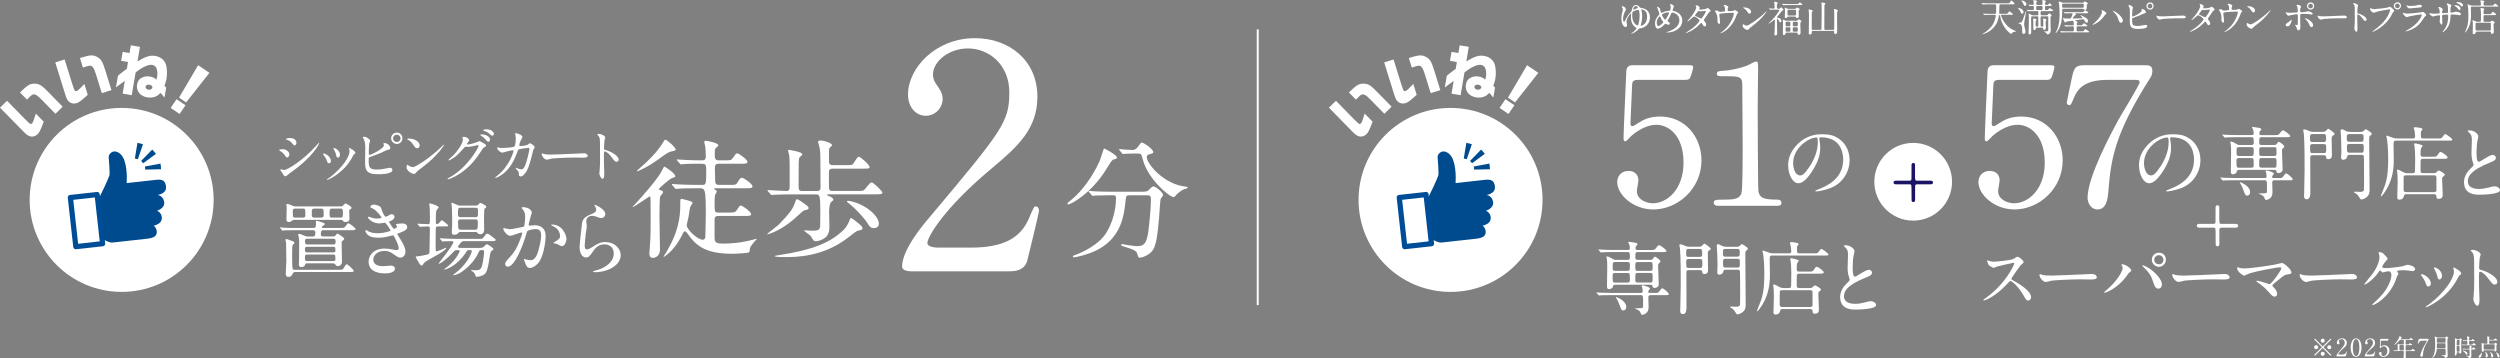 <?xml version="1.0" encoding="UTF-8"?>
<svg id="_レイヤー_1" data-name="レイヤー_1" xmlns="http://www.w3.org/2000/svg" viewBox="0 0 959.07 137.46">
  <rect x="0" y="0" width="959.07" height="137.46" fill="#808080" stroke="none"/>
  <defs>
    <style>
      .cls-1 {
        fill: #fff;
      }

      .cls-2, .cls-3, .cls-4 {
        fill: none;
      }

      .cls-3 {
        stroke: #fff;
        stroke-miterlimit: 10;
        stroke-width: .75px;
      }

      .cls-4 {
        stroke: #004d97;
        stroke-linecap: round;
        stroke-linejoin: round;
        stroke-width: 2px;
      }

      .cls-5 {
        fill: #004a8e;
      }

      .cls-6 {
        fill: #1b1464;
      }
    </style>
  </defs>
  <g>
    <g>
      <path class="cls-1" d="M349.54,104.07c-.72,0-3.47-.12-3.47-1.79,0-6.34,7.65-15.55,10.4-18.77,28.22-33.6,30.73-36.71,30.73-48.07,0-10.64-7.77-16.86-15.9-16.86-7.17,0-13.39,4.9-13.39,10.04,0,.36,0,1.91,1.2,3.59,1.55,2.27,2.51,3.59,2.51,5.74,0,3.47-2.87,6.46-6.46,6.46-4.07,0-6.82-3.59-6.82-8.13,0-10.16,10.52-21.64,25.71-21.64,12.92,0,23.92,8.37,23.92,22.48,0,12.32-7.53,19.13-17.7,27.62-18.06,15.07-24.51,26.19-24.51,28.46,0,1.79,3.83,1.79,4.3,1.79h12.32c12.08,0,19.01-3.35,22.36-11.24,1.91-4.42,1.91-4.54,2.63-4.54,1.2,0,1.2,1.44,1.2,1.67,0,.96-3.83,16.38-4.42,18.89-1.08,4.31-5.26,4.31-7.17,4.31h-37.43Z"/>
      <g>
        <path class="cls-1" d="M249.55,75.96c0-.15-.05-.6-.35-.6-.15,0-6.03,4.08-6.42,4.08-.05,0-.1-.05-.1-.1s1.99-2.14,2.24-2.44c.65-.7,7.57-8.32,9.16-11.7.3-.6.6-1.29.8-1.29.15,0,4.18,2.49,4.18,3.74,0,.25-.15.3-1.34.7-.65.2-4.93,3.79-4.93,4.18,0,.25.2.35.4.4.85.2,1.15.3,1.15.85,0,.1,0,.25-.1.35-.1.2-.85.95-.95,1.15-.25.55-.3,6.03-.3,7.12-.05,1.89.2,11.21.2,13.3,0,2.84-2.19,3.24-2.64,3.24-1.44,0-1.44-1.29-1.44-1.74,0-.4.2-2.94.25-3.34.25-3.74.25-5.68.25-11.11,0-3.14-.05-6.13-.05-6.77ZM259.21,57.34c0,.4-.2.45-1.59.75-.8.15-1.49.5-2.54,1.25-4.88,3.49-6.38,4.53-9.86,6.08-.55.25-.6.3-.7.3-.05,0-.15,0-.15-.15s2.94-2.74,3.39-3.14c2.74-2.59,4.93-4.98,6.72-7.97.4-.65.5-.85.8-.85.6,0,3.93,2.94,3.93,3.74ZM266.68,72.23c-1.15,0-4.53,0-6.28.15-.2,0-.9.1-1.1.1-.15,0-.25-.1-.4-.3l-1-1.15q-.2-.25-.2-.35c0-.1.05-.1.2-.1.35,0,1.89.15,2.19.15,2.29.1,4.48.2,6.82.2h2.54c1.34,0,1.49-.25,1.49-5.48,0-2.59-.25-2.64-2.34-2.64-1.15,0-4.53,0-6.28.15-.2,0-.9.1-1.05.1-.2,0-.3-.1-.45-.3l-1-1.15c-.15-.25-.2-.25-.2-.35,0-.05.05-.1.2-.1.2,0,2.64.2,3.14.2,3.64.15,3.74.15,6.38.15.45,0,1.44,0,1.44-1.34,0-1.1-.15-3.29-.2-3.83-.05-.3-.4-1.54-.4-1.79,0-.45.3-.55.65-.55.05,0,4.73.7,4.73,1.74,0,.25-.05.3-.95,1.05-.3.25-.4.6-.4,2.24s0,2.49,1.64,2.49h2.14c2.29,0,2.59,0,3.29-1.1,1-1.44,1.1-1.59,1.54-1.59.6,0,3.93,2.34,3.93,3.24,0,.75-.95.75-2.69.75h-8.22c-1.34,0-1.59.4-1.59,1.99,0,.6.1,3.29.1,3.83,0,1.59,0,2.29,1.59,2.29h3.93c2.29,0,2.54,0,3.09-1,.8-1.34,1.15-1.74,1.64-1.74.8,0,4.08,2.44,4.08,3.29,0,.75-.9.75-2.64.75h-11.65c-.3,0-.45,0-.45.2,0,.15.15.25.45.35.2.1.6.35.6.7,0,.25-.55,1.05-.6,1.2-.15.45-.25.85-.25,2.44,0,4.33,0,4.43,1.49,4.43h3.83c2.29,0,2.54,0,3.29-1.1.95-1.44,1.05-1.59,1.49-1.59.6,0,3.93,2.39,3.93,3.29,0,.7-.9.7-2.69.7h-9.81c-1.44,0-1.54.65-1.54,1.64v6.52c0,1.89.45,2.44,3.19,2.44,5.28,0,8.96-.85,10.96-1.34.3-.05,1.79-.5,1.89-.5.05,0,.15,0,.15.1s-.75.85-.9,1c-1.69,1.89-1.79,2.59-1.79,3.04,0,.55,0,.9-.55,1.15-.65.2-4.13.45-6.13.45-9.46,0-13.65-2.49-17.13-7.67-.2-.25-.7-.95-1.05-.95-.3,0-.55.3-.95,1.15-2.04,4.08-3.93,5.98-4.73,6.77-1,.95-2.34,1.94-2.49,1.94-.05,0-.05-.05-.05-.1,0-.15,1.1-1.79,1.29-2.14,2.34-4.03,5.13-9.56,5.13-17.48,0-2.44,0-2.59.55-2.59.05,0,1.79.45,2.34.6,1.64.5,1.79.55,1.79,1,0,.3-.8,1.29-.85,1.49-.2.6-.55,3.29-.65,3.83-.1.4-.7,2.94-.7,3.14,0,1.84,4.23,5.63,6.13,5.63.3,0,.85-.05,1-.95.05-.45.2-8.77.2-9.41,0-1.84,0-6.87-.45-8.22-.4-1.15-.95-1.15-1.74-1.15h-1.99Z"/>
        <path class="cls-1" d="M310.2,79.8c0,.4-.2.6-1.05.75-.9.15-1.44.7-2.04,1.25-2.89,2.69-5.98,5.38-10.41,7.32-.35.15-1.94.75-2.14.75-.1,0-.2,0-.2-.1,0-.25,3.83-3.04,4.28-3.49,4.63-4.83,5.63-6.13,6.57-9.26.05-.1.25-.6.55-.6.15,0,.95.35,2.29,1.34,1.94,1.39,2.14,1.59,2.14,2.04ZM313.29,73.27c1.34,0,1.49-.55,1.49-1.59,0-2.79-.05-5.68-.05-8.52,0-3.09,0-4.93-.3-6.42-.05-.4-.6-2.14-.6-2.34,0-.45.65-.5.85-.5,1.59,0,4.53,1.05,4.53,1.79,0,.2-.9.95-1,1.15-.2.45-.2.9-.2,4.78,0,.9,0,1.74,1.54,1.74h5.18c1.89,0,2.24-.1,2.54-.45s1.59-2.79,2.14-2.79c.7,0,4.18,3.09,4.18,3.93,0,.65-.3.65-2.69.65h-11.36c-1.54,0-1.54.8-1.54,1.54v5.38c0,1.59.55,1.64,1.59,1.64h9.11c.6,0,2.19,0,2.59-.2.55-.3,2.34-3.09,3.04-3.09.75,0,4.18,3.39,4.18,3.88,0,.7-.9.7-2.64.7h-18.23c-.1,0-.4.05-.4.25,0,.1.15.15,1.15.6.8.35,1.2.6,1.29,1.15.05.25-.05.35-.7.85-.85.6-.9,2.99-.9,4.08,0,.3.1,5.03.1,5.63,0,2.64-1,3.79-2.29,4.53-1,.55-2.09.9-2.94.9-.2,0-.45-.05-.7-.15-.3-.15-1.05-1.69-1.29-1.94-.35-.35-2.49-1.84-2.49-1.89,0-.15.2-.2.3-.2.15,0,2.34.15,2.79.15,2.84,0,3.04-.55,3.09-2.19,0-1.44.05-3.49.05-4.98,0-6.38-.2-6.77-1.79-6.77h-9.51c-.9,0-4.58.05-6.28.15-.15,0-.9.1-1.1.1-.15,0-.25-.1-.4-.3l-1-1.15q-.2-.25-.2-.35c0-.1.1-.1.2-.1,1,0,5.88.35,7.02.35s1.29-.65,1.29-1.64v-7.12c0-1.39,0-3.88-.2-5.13-.05-.2-.4-1.34-.4-1.59s.15-.3.35-.3c.05,0,5.08.75,5.08,1.64,0,.1,0,.25-.05.35-.15.15-.95.8-1.05,1-.3.6-.3,1.64-.3,10.91,0,1.49.2,1.89,1.49,1.89h5.38ZM330.87,87.52c0,.6-.2.65-1.39.9-.85.15-1.15.4-3.88,2.54-9.76,7.67-20.27,7.67-24.8,7.67-.55,0-3.64,0-3.64-.4,0-.1,1.2-.3,1.94-.4,12.4-1.94,19.22-4.58,24.35-9.46.55-.55,1.59-1.54,2.49-3.98.2-.6.25-.7.6-.7.3,0,.5.2,2.29,1.59,1.64,1.29,2.04,1.69,2.04,2.24ZM337.15,85.82c0,1.1-.8,1.69-1.84,1.69-1.39,0-1.79-.65-2.84-2.39-.15-.25-3.14-4.18-6.72-7.02-.75-.6-.85-.65-.85-.85s.4-.2.5-.2c.8,0,2.99.65,4.03,1.1,4.98,2.14,7.72,5.53,7.72,7.67Z"/>
        <path class="cls-1" d="M428.48,60.37c0,.5-.35.6-1.39.85-.5.15-1.39,1.59-2.49,3.39-5.78,9.51-13.7,13.8-14.79,13.8-.2,0-.3-.1-.3-.3,0-.3.1-.35,1.05-1.1,6.72-5.28,10.51-13.55,11.21-15.04.35-.75,1.64-4.98,1.69-4.98.35-.15,5.03,2.54,5.03,3.39ZM433.31,74.92c-1.29,0-1.29.1-1.59,2.74-.45,4.38-1.39,13-10.06,17.83-4.08,2.29-9.26,3.24-9.51,3.24-.15,0-.6,0-.6-.35,0-.25.25-.35,1.15-.65,3.44-1.25,7.42-3.59,9.81-6.03,3.69-3.74,5.63-10.51,5.63-15.69,0-1.1-.5-1.1-1.25-1.1h-1.49c-1.84,0-4.23.05-5.13.1-.2.05-.9.15-1.05.15-.2,0-.3-.15-.45-.35l-1-1.15c-.15-.2-.2-.25-.2-.3,0-.1.05-.15.2-.15.35,0,1.84.2,2.19.2,2.44.1,4.48.15,6.82.15h10.91c2.24,0,2.49-.1,3.29-.95.75-.8,1.2-1.1,1.54-1.1.8,0,3.69,2.29,3.69,3.34,0,.25-.8,1.15-.9,1.34-.25.5-.55,6.18-.65,7.32-.55,6.03-.95,10.11-2.34,12.35-1.34,2.14-4.33,2.99-5.08,2.99-.55,0-.55-.15-.95-1.54-.3-1.15-1.99-1.79-4.58-2.54-1.1-.3-1.64-.5-1.64-.8s.45-.3.55-.3c.35,0,1.69.3,1.94.35,2.64.35,2.94.4,3.54.4,2.39,0,3.74-.45,4.43-5.58.5-3.83,1-9.61,1-12.15,0-1.34-.1-1.79-1.49-1.79h-6.72ZM435.8,58.88c-1.25,0-2.94.05-3.98.1-.15,0-.85.1-1,.1s-.2-.05-.4-.3l-.95-1.15c-.1-.1-.15-.25-.15-.35,0-.05.05-.1.15-.1.3,0,1.74.2,2.04.2.55.05,2.64.15,2.99.15,1.15,0,1.79-.85,2.09-1.29,1-1.39,1.1-1.54,1.49-1.54.65,0,4.33,2.49,4.33,3.59,0,.5-.15.55-1.49.9-.25.05-1,.3-1,1.05,0,2.59,6.57,10.51,14.99,11.36.15,0,.75.1.75.4,0,.25-1.29.55-1.49.6-1.29.65-2.39,1.54-3.04,2.29-.1.15-.65.75-.8.75-1.69,0-9.91-6.87-11.9-14.39-.55-2.14-.65-2.34-1.79-2.34h-.85Z"/>
      </g>
    </g>
    <g>
      <path class="cls-1" d="M111.02,59.26c0,.45-.34,1.13-.88,1.13-.34,0-.45-.14-.79-.7-.47-.81-1.24-1.4-2.05-1.87-.07-.05-.2-.14-.2-.23,0-.32,1.28-.34,1.58-.34.97,0,2.34.9,2.34,2ZM108.25,66.24c-.07-.11-.47-.59-.54-.7-.07-.11-.14-.29-.14-.43,0-.09.07-.16.2-.16.2,0,1.06.29,1.24.29.97,0,7.03-3.38,12.41-9.48.11-.14.9-1.01.97-1.01.05,0,.09.02.09.09,0,.25-1.98,5.07-11.31,11.6-.27.18-1.35,1.19-1.64,1.19-.5,0-.72-.36-1.28-1.4ZM113.73,54.78c0,.52-.36,1.01-.72,1.01-.25,0-.36-.09-1.17-1.06-.61-.72-1.4-1.04-1.94-1.19-.09-.02-.34-.09-.34-.16s.63-.43,1.73-.43c2.43,0,2.43,1.76,2.43,1.82Z"/>
      <path class="cls-1" d="M126.97,61.79c0,.63-.52.86-.77.86-.5,0-.65-.52-.81-1.01-.2-.63-.7-1.51-1.31-2.27-.11-.16-.16-.23-.16-.29,0-.13.13-.2.29-.2.54,0,2.75,1.13,2.75,2.93ZM133.93,57.15s-.04-.14-.04-.2c0-.11.09-.16.16-.16.18,0,.86.47,1.01.56.36.18,1.26.72,1.26,1.37,0,.18-.09.2-.47.43-.18.11-.97,1.64-1.15,1.94-3.45,5.72-8.99,7.95-9.17,7.95-.07,0-.13-.07-.13-.14,0-.11,1.06-.79,1.26-.95,4.8-3.67,7.43-7.91,7.43-9.84,0-.45-.04-.7-.16-.97ZM130.42,59.33c0,.65-.36,1.15-.77,1.15-.5,0-.61-.56-.68-.95-.16-.72-.23-.92-.83-2.14-.04-.09-.25-.41-.25-.5,0-.07.11-.13.22-.11,1.06.16,2.3,1.28,2.3,2.54Z"/>
      <path class="cls-1" d="M141.61,53.38c.16.11.38.38.38.59s-.36,1.08-.38,1.28c-.09.79-.13,2.79-.13,3.74,0,.14.04.41.43.41.45,0,5.36-2.39,5.36-3.6,0-.13-.16-.77-.16-.83,0-.09.16-.09.31-.09,1.53,0,2.32,1.33,2.32,1.89,0,.52-.34.59-.99.72-.52.11-2.54,1.13-2.97,1.31-.63.27-3.96,1.46-4.08,1.53-.27.18-.27.29-.27,1.15,0,2.95.43,3.56,3.38,3.56.95,0,1.85-.09,3.29-.41.29-.07,1.28-.27,1.55-.27.47,0,.9.36.9.79,0,1.69-4.32,1.69-5.72,1.69-4.66,0-4.77-2-4.77-5.2,0-.81.07-4.35.07-5.09,0-1.85-.34-2.68-.58-3.15-.34-.63-.38-.7-.38-.74,0-.14.32-.2.52-.2.63,0,.97.16,1.94.95ZM154.4,53.02c0,1.22-.99,2.21-2.14,2.21-1.06,0-2.21-.86-2.21-2.18,0-1.13.88-2.16,2.21-2.16,1.62,0,2.14,1.4,2.14,2.14ZM150.8,53.09c0,.95.86,1.37,1.46,1.37.97,0,1.4-.86,1.4-1.37,0-.88-.83-1.44-1.44-1.44-.52,0-1.42.45-1.42,1.44Z"/>
      <path class="cls-1" d="M161.88,64.29c-.59.43-1.73,1.28-2.21,1.85-.43.52-.47.56-.81.56-1.22,0-2.88-1.44-2.88-2.34,0-.16.02-1.19.22-1.19.09,0,.59.38.68.43.29.18,1.04.52,1.53.52,1.1,0,7.07-3.99,10.81-7.68.36-.36.99-.99,1.04-.99s.11.07.11.11c0,.2-2.64,4.41-8.49,8.74ZM160.03,56.88c-.61,0-.83-.36-1.58-1.49-.77-1.15-1.42-1.49-2.05-1.85-.09-.04-.2-.11-.2-.2s.18-.2.5-.2c2.41,0,4.3,1.28,4.3,2.61,0,.68-.38,1.13-.97,1.13Z"/>
      <path class="cls-1" d="M177.4,52.73c0-.23.32-.23.5-.23,1.58,0,2.09,1.17,2.09,1.26,0,.27-.23.56-.68,1.13-.11.16-.18.25-.18.36,0,.18.27.18.36.18.23,0,1.89-.25,3.42-.9.27-.11.81-.36,1.06-.36.2,0,.32.07,1.24.61.14.07.72.38.83.45.25.16.43.38.43.56,0,.32-.16.41-.9.86-.25.16-.34.29-1.13,1.51-1.15,1.8-3.58,5.5-8.06,8.47-2.48,1.62-4.35,2.16-4.48,2.16-.11,0-.2-.09-.2-.2,0-.09.07-.14.77-.52,6.87-3.78,11.15-11.46,11.15-12.16,0-.2-.18-.25-.25-.25-.04,0-3.15.7-3.69.7-.13,0-.74-.07-.88-.07-.43,0-.47.04-1.42,1.13-1.37,1.53-1.94,2.12-3.06,2.93-.92.68-1.89,1.19-2.16,1.19-.11,0-.16-.07-.16-.14,0-.16,1.51-1.42,1.78-1.69,1.82-1.82,3.96-4.93,3.78-6.28-.02-.11-.16-.61-.16-.7ZM188.01,53.5c0,.38-.27.88-.65.88-.32,0-.5-.13-1.19-.97-.45-.52-.68-.68-1.6-1.33-.11-.07-.34-.23-.34-.32s.18-.2.38-.2c2.88,0,3.4,1.67,3.4,1.94ZM188.55,50.1c.92.54.92,1.06.92,1.28,0,.34-.22.65-.56.65-.47,0-.7-.23-1.19-.74-.36-.38-1.31-.9-2.07-1.1-.23-.07-.29-.18-.29-.25,0-.18.58-.32.81-.32.88,0,1.62,0,2.39.47Z"/>
      <path class="cls-1" d="M202.58,55.43c.5-.43.56-.47.72-.47.45,0,1.82.99,1.82,1.58,0,.18-.5.83-.56.99-.05.11-.63,2.57-.74,3.04-.68,2.59-1.26,4.48-2.34,5.88-.25.32-.97,1.24-1.6,1.24-.43,0-.81-.23-.81-.54,0-.99-.04-1.24-.63-1.87-.56-.61-.63-.68-.63-.81,0-.09.07-.09.11-.09.2,0,1.04.38,1.22.43.31.09.58.16.83.16.79,0,1.15-.65,1.62-1.82.56-1.37,1.51-5.5,1.51-5.95,0-.47-.25-.47-.45-.47-.13,0-3.36.34-3.76.68-.16.11-.32.59-.56,1.24-.79,2.18-2.27,5.52-5.02,7.79-1.51,1.26-2.97,1.8-3.17,1.8-.07,0-.16-.04-.16-.14s.04-.11.45-.43c5.32-4.05,6.58-9.71,6.58-9.75,0-.2-.11-.29-.32-.29-.65,0-3.85.95-4.01.95-.43,0-1.94-.9-1.94-1.85,0-.09,0-.18.14-.18.09,0,.13.02.54.11.47.09.79.11,1.28.11.34,0,3.78-.14,4.48-.47.61-.27.68-2.43.68-3.09,0-.32-.04-1.13-.13-1.44-.02-.07-.18-.43-.18-.5,0-.16.25-.16.34-.16.7,0,2.54.77,2.54,1.44,0,.18-.09.38-.38.86-.38.63-.81,1.6-.81,2.3,0,.34.16.34.56.34.43,0,2.34-.23,2.79-.61Z"/>
      <path class="cls-1" d="M223.39,58.81c.14,0,.38-.02.5-.02,1.37,0,1.58.83,1.58.99,0,.63-.92.7-1.87.7-.52,0-2.77-.04-3.22-.04-3.11,0-8.27.29-8.81.41-.27.04-1.49.41-1.76.41-.97,0-2-1.4-2-2.16,0-.13.07-.27.18-.27s.65.25.77.27c.38.11,1.31.2,2.75.2.74,0,8.6-.29,11.89-.47Z"/>
      <path class="cls-1" d="M229.76,51.36c.81,0,2.43.72,2.43,1.44,0,.16-.23.81-.27.95-.11.56-.2,2.57-.2,3.13,0,.5.09.56.74.72,1.37.32,4.87,1.96,4.87,3.65,0,.74-.7.79-.81.79-.56,0-.63-.09-2.14-2.05-.63-.83-1.69-1.89-2.39-1.89-.23,0-.32,0-.32,1.67,0,2.39.02,3.58.11,5.61.02.25.04.81.04,1.15,0,.56,0,2.05-.65,2.05s-1.26-1.53-1.26-2.12c0-.09.09-.56.09-.65.16-1.87.2-2.46.2-5.23,0-6.44,0-7.16-.27-7.88-.18-.47-.41-.7-.77-1.04l-.04-.09c.02-.2.61-.2.63-.2Z"/>
      <path class="cls-1" d="M120.03,90.72c.55,0,.96-.19.96-1.57,0-.48-.32-.84-.87-.84h-6.97c-2.83,0-3.73.06-4.05.06-.1.03-.58.1-.67.1-.13,0-.19-.1-.29-.22l-.61-.74c-.13-.13-.16-.16-.16-.19,0-.06.06-.1.13-.1.22,0,1.22.13,1.41.13,1.57.1,2.89.1,4.4.1h6.97c.93,0,.93-.71.93-1.57,0-.13-.03-.8-.03-.93.03-.22.26-.22.35-.22.42,0,2.02.58,2.57.77.26.1.48.19.48.48,0,.19-.06.26-.71.67-.13.1-.39.29-.39.48,0,.26.19.32.39.32h6.36c1.51,0,1.83,0,2.25-.55.8-1.12.9-1.25,1.22-1.25s2.7,1.77,2.7,2.18c0,.48-.64.48-1.73.48h-10.63c-.38,0-.96,0-.96,1.54,0,.51.29.87.83.87h3.82c.26,0,.8,0,1.19-.61.32-.48.35-.51.51-.51s2.63,1.48,2.63,1.96c0,.32-.35.61-.61.8-.35.26-.39.32-.39.71,0,1.19.13,6.46.13,7.52,0,.61-.48,1.48-1.67,1.48-.45,0-.51-.1-.87-.58-.32-.48-.71-.48-.96-.48h-9.96c-.61,0-.67.39-.67.45-.1.61-.55,1-1.57,1-.71,0-.83-.58-.83-1.09,0-.1.06-1.19.06-1.41.03-.22.06-5.65.06-6.04,0-1.7,0-1.9-.16-2.89-.03-.16-.22-.87-.22-1.03,0-.26.26-.29.42-.29.35,0,1.48.51,2.02.74.64.29.96.29,1.28.29h1.9ZM113.38,104.34c-.71,0-.96.35-1.03.48-.35.77-.64,1.41-1.7,1.41-.71,0-1.03-.35-1.03-1.28,0-.71.23-4.21.23-4.98,0-.58-.06-6.65-.1-6.84-.03-.16-.26-.93-.26-1.12s.16-.29.39-.29c.29,0,1.73.55,2.15.71.67.26.9.32.9.67,0,.06,0,.16-.06.29-.03.1-.58.55-.64.67-.16.26-.16,3.12-.16,3.73,0,.67,0,4.82.16,5.2.19.51.55.51.77.51h16.96c1.25,0,1.45-.06,1.64-.29.19-.26,1.03-1.83,1.38-1.83.45,0,2.7,2.02,2.7,2.54,0,.42-.16.42-1.7.42h-20.59ZM112.96,84.33c-.26,0-.55,0-.83.26-.48.39-.74.58-1.35.58-.35,0-.9-.19-.9-.8,0-.58.1-3.5.1-4.18,0-.8,0-1-.03-1.12,0-.1-.1-.45-.1-.55,0-.26.19-.29.32-.29.48,0,1.35.39,2.02.67.64.29,1,.29,1.28.29h17.25c.22,0,.58,0,.96-.42.64-.64.71-.71.9-.71s2.28,1.12,2.28,1.64c0,.26-.22.48-.45.58-.39.16-.45.19-.45.55,0,.45.1,2.67.1,3.15,0,.87-.77,1.19-1.57,1.19-.55,0-.64-.13-.93-.48-.19-.22-.42-.35-.74-.35h-17.86ZM113.22,80.02c-.55,0-.9.26-.9.8,0,2.51,0,2.67.9,2.67h3.02c.55,0,.9-.26.9-.8,0-2.51,0-2.67-.9-2.67h-3.02ZM117.78,94.67c-.8,0-.8.61-.8,1,0,.58,0,1.16.8,1.16h10.12c.77,0,.77-.51.77-.58,0-1.19,0-1.57-.77-1.57h-10.12ZM117.72,97.66c-.48,0-.74.29-.74.8,0,1.32,0,1.7.74,1.7h10.21c.74,0,.74-.55.74-.61,0-1.54,0-1.9-.74-1.9h-10.21ZM117.85,91.58c-.83,0-.83.61-.83.93,0,.71,0,1.28.83,1.28h10.09c.8,0,.8-.61.8-.93,0-.71,0-1.28-.8-1.28h-10.09ZM120.51,80.02c-.67,0-.9.45-.9.83v1.83c0,.26.16.8.9.8h2.73c.67,0,.93-.45.93-.83,0-.19-.03-1.8-.03-1.83-.03-.26-.16-.8-.9-.8h-2.73ZM127.23,80.02c-.8,0-.8.77-.8,1.57,0,1.25,0,1.9.8,1.9h3.5c.83,0,.83-.77.83-1.57,0-1.25,0-1.9-.83-1.9h-3.5Z"/>
      <path class="cls-1" d="M146.21,79.83c.55,1.96,1.45,3.31,1.67,3.31.13,0,.67-.13,1.25-.51.64-.39.74-.45,1.12-.45.64,0,1.09.42,1.09.96,0,.51-.42,1.25-1.38,1.57-.1.03-.77.29-.77.39.22.39,1.67,2.7,1.96,2.7.13,0,1.16-.35,1.16-.9,0-.13-.42-.58-.42-.71,0-.26.32-.29.45-.32,1.16-.1,1.8-.16,1.99-.16,1.06,0,1.89.51,1.89,1.41,0,.45-.06,1.19-2.83,2.18-.83.29-.93.35-.93.48,0,.16.03.23,1.03,1.8,1.57,2.44,2.06,3.85,2.06,5.04,0,1.32-1.03,2.22-1.86,2.22s-1.03-.16-3.12-1.61c-1.25-.87-2.34-.96-3.12-.96-2.89,0-4.24,1.86-4.24,3.31,0,2.38,2.83,2.54,3.66,2.54.51,0,2.67-.22,3.12-.22.39,0,1.51.13,1.51,1.16,0,1.83-3.37,1.83-3.76,1.83-.93,0-6.33,0-6.33-4.5,0-1.86,1.38-5.04,6.23-5.04,1.19,0,1.8.13,3.08.39.9.19,1.19.19,1.41.19.48,0,.83-.16.83-.67,0-.64-.48-2.09-1.45-3.95-.48-.93-.51-1.03-.8-1.03-.19,0-1.41.35-1.67.42-1.35.32-2.41.48-3.85.48-1.93,0-3.24-.26-4.24-1.22-.51-.51-.77-1.12-.77-1.38,0-.23.16-.32.29-.32.16,0,.87.51,1.03.58,1.06.48,2.25.64,3.37.64,2.54,0,4.98-.83,4.98-1.03s-1.8-3.02-2.18-3.02c-.06,0-1.77.29-2.09.29-2.5,0-4.4-1.73-4.4-2.34,0-.1.06-.26.26-.26.13,0,.74.26.84.29,1.06.35,1.45.45,2.22.45s1.9-.16,1.9-.39c0-.1-1.74-2.63-3.28-3.4-.93-.45-1.06-.48-1.06-.71,0-.32.61-.87,1.25-.87.71,0,2.6.39,2.89,1.35Z"/>
      <path class="cls-1" d="M160.27,86.09c-.13-.16-.16-.16-.16-.22s.06-.06.13-.06c.61,0,3.34.19,3.92.19.77,0,.77-.26.77-2.44,0-.58,0-2.22-.06-3.5,0-.29-.19-1.51-.19-1.77,0-.19.03-.26.26-.26.03,0,3.34.77,3.34,1.57,0,.13-.03.16-.51.64-.42.45-.55,1.25-.55,2.06,0,1.12,0,1.73-.03,2.96,0,.51.06.67.48.67.38,0,.55-.13.71-.29.16-.16.9-1.16,1.12-1.16.19,0,2.44,1.73,2.44,2.06s-.16.32-1.7.32h-2.15c-.39,0-.77.1-.87.48-.1.32-.1,6.42-.1,7.39,0,1.54,0,1.7.32,1.7.51,0,3.53-1.38,3.6-1.38.1,0,.13.1.13.13,0,1.03-6.81,4.37-8,5.27-.51.39-.64.61-.83.93-.06.13-.26.48-.48.48-.48,0-.71-.35-.87-.58-.29-.48-1.51-2.41-1.51-2.76,0-.16.13-.16,1.12-.23.32-.03,2.73-.45,3.47-.67.71-.19.71-.87.71-1.41,0-1.35.13-7.29.13-8.48,0-.55-.13-.87-.71-.87-.03,0-1.57.03-2.34.1-.1,0-.58.06-.67.06-.13,0-.19-.06-.29-.19l-.61-.74ZM168.88,91.68q-.13-.16-.13-.22c0-.06.03-.06.13-.06.19,0,1.19.1,1.41.1,1.57.06,2.89.13,4.4.13h8.74c1.51,0,1.67,0,2.06-.55.9-1.29,1-1.41,1.38-1.41.51,0,1,.35,2.41,1.48.77.58.87.64.87.9,0,.45-.64.45-1.7.45h-10.34c-.67,0-1.03.29-1.16.42s-1.25,1.38-1.25,1.77c0,.42.71.42,1.12.42h6.62c.39,0,1.41,0,1.8-.19.29-.13,1.25-1.25,1.54-1.25.32,0,2.51,1.48,2.51,1.83,0,.26-.06.29-.58.64-.55.39-.58.67-1,3.31-.58,3.89-1.06,4.98-1.73,5.65-.96.9-2.7,1.09-3.02,1.09-.42,0-.45-.03-.58-.55-.19-.77-.77-1.32-1.19-1.54-.06-.03-.45-.26-.45-.39s.16-.13.22-.13c.16,0,.8.1.93.1,1.73,0,2.54,0,3.05-1.8.35-1.25.77-4.4.77-5.33,0-.61-.32-.61-.93-.61-.71,0-.87.13-1.28,1.06-2.12,4.75-6.75,7.55-7.2,7.84-.45.26-2.02.77-2.18.77-.1,0-.26-.03-.26-.16,0-.1.39-.39.55-.48,4.24-2.99,6.58-7.64,6.58-8.61,0-.42-.26-.42-1.09-.42-.58,0-.64.1-1.25,1.03-3.53,5.3-7.71,6.46-8.22,6.46-.03,0-.06-.03-.06-.06,0-.13,1.32-1.09,1.57-1.28,1.8-1.54,2.86-2.83,3.89-4.63.29-.55.51-.9.51-1.16,0-.35-.32-.35-1.06-.35s-.9.23-1.51.87c-2.31,2.51-4.82,4.37-5.4,4.37-.06,0-.13-.03-.13-.1s.38-.48.45-.58c3.73-4.79,5.24-7.03,5.24-7.61,0-.39-.58-.39-.77-.39-.71,0-2.02.03-2.67.06-.13.03-.58.1-.71.1-.1,0-.16-.1-.26-.23l-.64-.74ZM182.47,78.87c.58,0,.77-.13,1-.35.55-.61.61-.67.87-.67.22,0,2.22.93,2.22,1.51,0,.23-.19.35-.29.45-.03.03-.38.26-.42.29-.16.26-.16,4.5-.16,5.24,0,.35.06,2.09.06,2.47,0,.61,0,2.06-1.54,2.06-.32,0-.64-.1-.87-.35-.32-.42-.42-.51-.9-.51h-5.72c-.61,0-.64.03-.96.45s-.93.61-1.45.61c-.58,0-1-.22-1-.87,0-.13.13-2.15.16-3.12.03-.9-.06-5.33-.1-6.14-.03-.32-.19-1.77-.19-1.96,0-.06.03-.23.19-.23.13,0,1.22.51,1.38.58.96.42,1.03.55,1.67.55h6.04ZM176.62,79.7c-.93,0-.93.26-.93,2.54,0,.77.22,1.06.96,1.06h5.78c.48,0,.87-.1.93-.77.03-.29,0-1.61,0-1.93,0-.8-.42-.9-.96-.9h-5.78ZM176.62,84.17c-.71,0-.9.39-.9.87,0,3.08.19,3.08,1.03,3.08h5.62c.87,0,.93-.19.93-3.08,0-.29,0-.87-.93-.87h-5.75Z"/>
      <path class="cls-1" d="M193.07,87.76c0-.13.13-.26.29-.26.1,0,1.77.45,2.12.45.93,0,5.33-.93,5.4-.96.55-.39.58-3.63.58-3.79,0-.83-.06-1.8-.8-2.73-.48-.58-.55-.64-.55-.74,0-.23.39-.26.51-.26,2.15,0,3.4,1.22,3.4,2.06,0,.06-1.22,4.14-1.22,4.75,0,.19.13.29.35.29.16,0,1.64-.16,1.9-.16,2.41,0,4.27,1.16,4.27,4.11,0,2.54-.9,8.06-2.76,10.31-.9,1.06-2.18,1.96-3.28,1.96-1.22,0-1.54-1.19-1.9-2.22-.06-.16-.42-1-.42-1.06,0-.1.06-.16.16-.16.13,0,.71.19.8.23.64.13,1.29.22,1.64.22.93,0,2.12-.45,3.05-3.92.35-1.29,1-3.89,1-5.59,0-2.25-1.29-2.41-2.22-2.41-1.03,0-2.86.48-3.08.77-.13.16-.16.29-.48,1.38-1.29,4.37-4.4,12.27-7,12.27-.71,0-1.03-.45-1.03-1.03,0-.67.22-.93,2.15-3.05.87-.96,2.22-2.44,3.95-7.26.13-.32.45-1.28.45-1.51,0-.1-.03-.26-.23-.26-.71,0-3.69,1.28-4.34,1.28-1.25,0-2.73-2.02-2.73-2.73ZM215.49,94.44c-.32,0-1.8-.87-2.18-.96-.16-.06-1.03-.13-1.03-.22,0-.19,1.06-.74,1.25-.9,1.19-.9,1.32-1,1.32-1.86,0-.55-.22-2.63-2.6-3.69-.26-.13-.77-.35-.77-.48,0-.19.13-.19.22-.19,4.11,0,5.62,4.05,5.62,5.69,0,.39-.48,2.63-1.83,2.63Z"/>
      <path class="cls-1" d="M232.22,82.11c0,.64-.51,1.54-1.64,1.54-.29,0-.45-.03-1.89-.55-.51-.19-1.03-.32-1.51-.32-1.32,0-2.28.9-2.28,2.12,0,.29.22,1.67.22,1.96s-.32,2.18-.39,2.63c-.16,1.19-.42,3.92-.42,4.72,0,.48.03,1.48.83,1.48.61,0,1.54-.58,1.86-.77,1.96-1.28,3.18-2.06,5.24-2.06,3.44,0,5.88,2.41,5.88,5.04,0,3.92-5.11,6.52-9.76,6.52-.42,0-.87,0-.87-.26,0-.16.71-.32.93-.39,4.01-.9,7.03-3.44,7.03-6.46,0-3.37-2.92-3.57-3.57-3.57-1.12,0-2.76.35-4.18,2.41-1.48,2.09-1.83,2.63-2.92,2.63-1.35,0-2.44-1.54-2.44-4.02,0-1.35.77-7.26.87-8.45.1-1.12.22-2.76,2.92-3.85,1.8-.74,2.57-1.06,2.57-1.99,0-.61-.23-.96-.55-1.45-.06-.13-.16-.32-.06-.42.22-.19,4.11,1.67,4.11,3.47Z"/>
    </g>
    <g>
      <circle class="cls-1" cx="46.67" cy="76.69" r="35.29"/>
      <g>
        <path class="cls-1" d="M2.7,38.66l6.92,7.06q1.81,1.81,2.08,1.85c.23.02.42-.06.62-.25.32-.31.72-1.37,1.41-3.74l3.05,3.11c-1.29,3.35-1.66,4.1-2.34,4.77-.73.72-1.66,1.05-2.54.91-.95-.15-1.59-.56-2.89-1.89L0,41.31l2.7-2.64ZM21.27,43.65l-5.32-5.43c-1.58-1.59-2.29-2.06-3-2.02-.41.04-.73.2-1.15.59l-1.05,1.03-.4.39-2.69-2.74c2.94-2.82,3.66-3.25,5.3-3.37,2.07-.02,2.89.45,5.78,3.43l5.3,5.41-2.77,2.72Z"/>
        <path class="cls-1" d="M24.8,22.82l2.94,9.44q.78,2.44,1.01,2.59c.19.12.4.14.67.06.43-.13,1.27-.89,2.96-2.69l1.29,4.16c-2.67,2.4-3.35,2.9-4.26,3.18-.98.3-1.95.18-2.68-.35-.78-.56-1.16-1.23-1.71-3l-3.82-12.27,3.61-1.12ZM39.06,35.73l-2.26-7.25c-.69-2.13-1.1-2.88-1.75-3.17-.38-.15-.74-.15-1.3,0l-1.41.44-.53.17-1.14-3.67c3.9-1.17,4.74-1.23,6.26-.58,1.85.92,2.37,1.72,3.58,5.68l2.25,7.23-3.71,1.15Z"/>
        <path class="cls-1" d="M46.47,23.33l.59-3.43,2.63.45.51-2.97,3.49.6-.95,5.58c3.25-1.94,4.9-2.43,6.85-2.1,1.96.33,3.5,1.55,4.04,3.22.48,1.51.57,3.63.24,5.58-.12.67-.32,1.37-.77,2.62l.65.74-.65,3.81c-.18-.2-.34-.41-.5-.61-.56-.68-.59-.73-1.05-1.18-.89.93-1.46,1.31-2.41,1.58-.82.23-1.76.28-2.66.13-2.76-.47-4.3-2.45-3.88-4.95.23-1.37.92-2.25,2.14-2.75.84-.35,1.77-.46,2.8-.28,1.09.19,1.75.52,2.46,1.2.16-.56.23-.83.29-1.16.19-1.09.1-2.26-.25-3.23-.25-.67-.88-1.17-1.66-1.3-1.39-.24-3.93.93-6.35,2.92l-1.49,8.71-3.49-.6.83-4.88c-.64.47-1.29.95-1.93,1.4-.67.49-.72.53-1.47,1.11l.77-4.48c.33-.29.66-.56.76-.65.82-.64,1.15-.89,1.69-1.29.18-.14.5-.39.97-.74l.45-2.61-2.63-.45ZM55.83,33.23c-.09.53.42,1.07,1.12,1.19.71.12,1.43-.28,1.53-.86.08-.46-.45-.94-1.18-1.07-.72-.12-1.38.22-1.47.74Z"/>
        <path class="cls-1" d="M71.16,40.38l-2.26,3.34-3.43-2.32,2.26-3.34,3.43,2.32ZM80.33,27.95l-8.93,11.35-2.72-1.84,7.33-12.44,4.33,2.93Z"/>
      </g>
      <g>
        <path class="cls-5" d="M37.52,76.99c1.3-2.52,4.26-8.83,4.46-9.74.21-.9-.21-5.87-.29-7.01s1.86-3.46,4.49-1.16c2.63,2.3,2.56,8.9,2.42,11.16l11.23-1.25c2.05-.23,3.57-.02,3.86,2.56.31,2.78-3.19,3.24-3.19,3.24,0,0,2.22.34,2.49,2.78.27,2.43-2.76,3.28-2.77,3.28.51.2.94.58,1.11.76.64.68.92,1.75.67,2.66-.38,1.42-1.75,1.98-3.04,2.33.2.11.56.53.62.62.76,1.09.86,2.78-.33,3.56-.83.54-1.88.69-2.85.8-.89.1-12.26,1.36-13.26,1.47s-3.04-.78-3.82-1.53"/>
        <rect class="cls-1" x="28.01" y="75.15" width="10.33" height="18.96" transform="translate(-9.14 4.18) rotate(-6.34)"/>
      </g>
      <g>
        <path class="cls-5" d="M61.78,64.92c-.02-.73-.09-1.45-.21-2.17l-5.97,1.12c.06.39.1.79.12,1.19l6.06-.13Z"/>
        <path class="cls-5" d="M59.82,59.04c-.43-.58-.91-1.14-1.42-1.66l-4.25,4.34c.27.29.53.59.77.9l4.89-3.59Z"/>
        <path class="cls-5" d="M54.84,55.34c-.69-.23-1.4-.41-2.11-.54l-.99,5.99c.39.08.77.18,1.15.3l1.95-5.74Z"/>
      </g>
      <g>
        <path class="cls-2" d="M37.52,76.99c1.3-2.52,4.26-8.83,4.46-9.74.21-.9-.21-5.87-.29-7.01s1.86-3.46,4.49-1.16c2.63,2.3,2.56,8.9,2.42,11.16l11.23-1.25c2.05-.23,3.57-.02,3.86,2.56.31,2.78-3.19,3.24-3.19,3.24,0,0,2.22.34,2.49,2.78.27,2.43-2.76,3.28-2.77,3.28.51.2.94.58,1.11.76.64.68.92,1.75.67,2.66-.38,1.42-1.75,1.98-3.04,2.33.2.11.56.53.62.62.76,1.09.86,2.78-.33,3.56-.83.54-1.88.69-2.85.8-.89.1-12.26,1.36-13.26,1.47s-3.04-.78-3.82-1.53"/>
        <rect class="cls-4" x="28.01" y="75.15" width="10.33" height="18.96" transform="translate(-9.14 4.18) rotate(-6.34)"/>
      </g>
    </g>
  </g>
  <g>
    <g>
      <g>
        <path class="cls-1" d="M629.08,2.81c.16.19.23.2.83.29,1.78.24,3.05,1.49,3.05,3.59,0,2.54-1.91,4.06-3.87,4.2-.23.01-.24.03-.5.3-.33.34-.92.93-1.84,1.42-.36.19-.79.37-.86.37s-.1-.04-.1-.09c0-.07.32-.29.4-.34.95-.65,1.62-1.52,1.62-1.71,0-.13-.56-.46-.65-.54-1.43-1.28-1.49-2.88-1.49-3.74,0-.2.09-1.1.09-1.29,0-.04-.01-.14-.09-.14-.24,0-1.69,1.91-1.69,3.27,0,.2.2,1.1.2,1.29,0,.36-.27.69-.59.69-.56,0-1.59-1.06-1.59-3.27,0-.66.09-1.39.27-2.09.26-1.02.3-1.13.3-1.39s-.06-.46-.29-.73c-.11-.14-.17-.21-.17-.26,0-.13.34-.24.47-.24.54,0,1.18.85,1.18,1.19,0,.19-.17.5-.3.73-.62,1.13-.8,2.09-.8,2.96,0,1.03.36,1.09.39,1.09.16,0,.24-.19.6-.88.83-1.61,1.26-2.11,2.11-3.03.16-.17.16-.22.24-.62.36-1.62,1.1-1.91,1.55-1.91.79,0,1.26.57,1.52.89ZM629,5.95c0-.32-.01-1.06-.24-1.86-.09-.27-.13-.3-.32-.3-.36,0-1.45.26-2.02.69-.24.19-.27,1.02-.27,1.36,0,3.06,1.78,3.97,2.09,3.9.46-.1.76-2.41.76-3.79ZM626.52,3.7s0,.06.03.06.26-.1.3-.13c.2-.1.52-.22,1.06-.39.37-.11.42-.13.42-.2,0-.04-.23-.72-.69-.72-.89,0-1.12,1.32-1.12,1.38ZM629.4,9.74c0,.1.06.12.14.12.47,0,2.35-.73,2.35-3.44,0-.5-.09-1.97-1.13-2.51-.43-.23-.86-.29-1-.29-.1,0-.14.04-.14.13,0,.04.01.07.09.3.09.26.27.89.27,2.12,0,1.56-.33,2.81-.56,3.44-.01.04-.01.09-.01.13Z"/>
        <path class="cls-1" d="M639.59,12.46c-.24,0-.27,0-.27-.07,0-.04.04-.07.42-.19,1.89-.62,4.52-1.86,4.52-4.46,0-2.24-2.14-2.93-2.78-2.93-.22,0-.24.09-.62.96-.42.98-.66,1.36-1.09,2.05-.06.1-.07.14-.07.2,0,.17.12.23.22.27.49.26.65.37.65.72,0,.37-.3.46-.53.46-.33,0-.49-.07-.8-.24-.2-.1-.22-.11-.3-.11-.14,0-.17.03-.43.3-1.16,1.22-2.11,1.58-2.51,1.58-.93,0-1.09-1.46-1.09-2.04,0-1.49.9-2.64,1.51-3.24.13-.12.16-.24.16-.37s-.57-1.85-.65-2.05c-.04-.11-.3-.63-.3-.67,0-.01,0-.04.03-.04.46,0,1.1.5,1.16.77.17.92.32,1.32.37,1.42.04.09.14.16.26.16s.59-.26.69-.3c.82-.36,1.53-.44,2.24-.52.13,0,.27-.03.36-.19.1-.17.2-.77.2-1.06,0-.07,0-.56-.3-1.19-.01-.03-.03-.06-.03-.07,0-.04.12-.04.14-.04.65,0,1.42.53,1.42.88,0,.06-.5,1.23-.5,1.48,0,.23.16.26.27.27,2.01.34,3.43,1.78,3.43,3.67,0,3.07-3.2,4.6-5.75,4.6ZM637.98,8.26c-.42-.47-.8-1.18-.98-1.65-.07-.2-.13-.34-.26-.34-.19,0-1.16.99-1.16,2.44,0,.77.29,1.29.62,1.29.53,0,1.88-1.18,1.88-1.48,0-.13-.03-.17-.1-.26ZM640.16,4.74c-.96,0-1.72.29-2.18.53-.24.14-.39.24-.39.44,0,.24.82,1.82,1.21,1.82.14,0,.2-.03.5-.52.79-1.28,1.06-2.04,1.06-2.11,0-.17-.14-.17-.2-.17Z"/>
        <path class="cls-1" d="M647.08,12.3c2.94-1.66,4.91-4,4.91-4.45s-1.71-1.53-2.07-1.53c-.33,0-2.07,1.88-2.54,1.88-.06,0-.07-.04-.07-.07,0-.06.44-.54.52-.62,1.71-1.85,2.88-3.87,2.88-4.69,0-.11-.23-.57-.23-.67,0-.09.19-.09.27-.09.76,0,1.29.56,1.29.85,0,.09-.16.47-.16.56,0,.21.3.24.49.24.69,0,1.95-.24,2.15-.34.09-.04.44-.32.53-.32.14,0,1.18.65,1.18,1.1,0,.21-.1.26-.36.37-.21.1-.27.17-.7.85-.2.32-1.18,1.68-1.35,1.97-.13.2-.16.24-.16.36,0,.13.01.16.27.49.34.44.6.76.6,1.26,0,.66-.54.69-.62.69-.3,0-.36-.1-.9-1.02-.03-.06-.19-.33-.33-.33-.13,0-.22.1-.5.4-2.44,2.62-5.19,3.46-5.29,3.46-.03,0-.16,0-.13-.13.01-.06.04-.06.32-.21ZM654.38,4.36c0-.16-.14-.2-.24-.2-.21,0-1.48.19-1.74.19-.19,0-.29-.01-.43-.06s-.2-.06-.34-.06c-.04,0-.12,0-.17.06-.01,0-1.22,1.43-1.22,1.61,0,.2.13.24.49.39.44.17.56.23,1.58.73.06.03.24.11.33.1.32-.06,1.75-2.27,1.75-2.75Z"/>
        <path class="cls-1" d="M661.46,4.4c.33-.07.33-.22.33-.59,0-.69-.03-.93-.14-1.13-.06-.1-.42-.5-.42-.62,0-.13.34-.14.44-.14.23,0,.4.01,1.02.37.3.17.34.2.34.39,0,.07-.14.37-.17.43-.07.16-.09.55-.09.72,0,.24.06.46.42.46.33,0,1.39-.04,1.69-.14.1-.03.57-.29.69-.29.14,0,1.25.67,1.25.95,0,.14-.06.2-.14.27-.26.19-.29.21-.34.4-.43,1.22-1.58,4.45-4.63,6.48-.82.54-1.58.83-1.68.83-.04,0-.09-.03-.09-.06s.01-.06.11-.11c.5-.34.98-.72,1.43-1.13,3.1-2.74,3.69-6.1,3.69-6.27,0-.3-.24-.3-.45-.3-1.28,0-3.38.13-4.06.22-1.08.14-1.08.26-1.08.49,0,.04.06.56.07.63.13,1.12.2,1.58.2,2.18,0,.27,0,.73-.33.73-.36,0-.59-.47-.65-.9-.01-.07-.01-1.03-.01-1.15,0-.86-.27-1.86-.79-2.57-.06-.09-.17-.24-.17-.33,0-.11.26-.19.5-.19.3,0,.53.09.79.24.36.23.47.29.69.29.23,0,1.26-.1,1.56-.16Z"/>
        <path class="cls-1" d="M672.32,9.95c-.37.27-1.1.82-1.41,1.18-.27.33-.3.36-.52.36-.77,0-1.84-.92-1.84-1.49,0-.1.01-.76.14-.76.06,0,.37.24.43.27.19.12.66.33.98.33.7,0,4.5-2.54,6.88-4.89.23-.23.63-.63.66-.63s.07.04.07.07c0,.13-1.68,2.81-5.41,5.56ZM671.15,5.23c-.39,0-.53-.23-1-.95-.49-.73-.9-.95-1.3-1.18-.06-.03-.13-.07-.13-.13s.11-.13.32-.13c1.53,0,2.74.82,2.74,1.66,0,.43-.24.72-.62.72Z"/>
        <path class="cls-1" d="M681.21,3.7c-1.26,0-1.68.03-1.82.04-.04,0-.26.03-.3.03-.06,0-.07-.03-.13-.09l-.27-.33c-.06-.06-.06-.07-.06-.1,0-.01.01-.03.04-.03.24,0,1.32.09,1.54.09.43,0,.59,0,.59-.44,0-.14-.09-1.48-.1-1.62-.01-.09-.09-.46-.09-.53,0-.09.1-.1.14-.1.07,0,1.28.27,1.28.52,0,.03-.2.27-.21.3-.13.16-.16.43-.16.62,0,1.15,0,1.28.45,1.28h.39c.27,0,.29-.03.52-.3.12-.13.2-.23.3-.23.23,0,.87.8.87,1,0,.11-.04.13-.34.22-.16.04-.72.76-1.03,1.15-.32.4-.64.8-.97,1.19-.06.07-.13.14-.13.29,0,.11.04.11.5.19.66.09,1.19.59,1.19,1.12,0,.33-.23.6-.45.6s-.32-.11-.53-.59c-.1-.24-.37-.76-.6-.76-.14,0-.14.04-.14.5,0,.82.09,4.42.09,5.15,0,.24-.06.73-.63.73-.44,0-.44-.27-.44-.49,0-.13.07-1.09.09-1.29.01-.4.09-2.84.09-3.13,0-.17,0-.93-.01-1.02-.03-.09-.06-.14-.14-.14-.04,0-.37.29-.39.29-1.08.92-1.91,1.26-1.99,1.26-.03,0-.01-.06.09-.14,1.82-1.64,2.87-2.88,3.96-4.65.14-.23.2-.34.2-.43,0-.13-.14-.14-.3-.14h-1.05ZM689.15,1.55c.63,0,.7,0,.86-.23.22-.3.34-.39.45-.39.23,0,1.02.73,1.02.82,0,.14-.19.19-.76.19h-4.52c-1.05,0-1.45,0-1.81.03-.06,0-.26.04-.3.04-.06,0-.09-.04-.13-.1l-.27-.33c-.06-.06-.07-.07-.07-.09,0-.03.03-.04.06-.04.1,0,.55.06.63.06.7.03,1.29.04,1.96.04h2.88ZM685.37,12.53c-.14,0-.27,0-.36.26-.1.3-.21.66-.65.66-.39,0-.39-.26-.39-.5,0-.53.04-3.18.04-3.79,0-.2-.04-1.16-.04-1.38,0-.07,0-.26.17-.26.09,0,.34.16.5.26.19.1.33.17.67.17h3.87c.27,0,.39-.03.49-.2.17-.26.23-.34.34-.34.03,0,1.08.44,1.08.77,0,.09-.04.1-.3.34-.13.1-.13.95-.13,1.22,0,.37.1,2.18.1,2.6,0,.32,0,1-.69,1-.4,0-.42-.16-.45-.46-.03-.36-.24-.36-.43-.36h-3.84ZM688.58,3.37c.32,0,.42-.1.49-.2.17-.24.21-.32.32-.32.09,0,1.06.47,1.06.72,0,.09-.03.1-.3.32-.14.11-.14.32-.14.46,0,.2.06,1.68.06,1.99,0,.34-.37.59-.69.59-.24,0-.29-.1-.39-.34s-.29-.24-.42-.24h-2.4c-.27,0-.36.1-.46.19-.33.33-.39.39-.62.39-.29,0-.4-.11-.4-.4,0-.03.07-1.64.07-1.95,0-.4-.01-.76-.03-1.12,0-.07-.06-.4-.06-.47s.06-.09.11-.09c.09,0,.39.17.57.29.32.19.44.2.8.2h2.41ZM686.4,10.08c.44,0,.44-.2.44-.88s0-.88-.44-.88h-.95c-.45,0-.45.2-.45.88s0,.88.45.88h.95ZM686.44,12.16c.42,0,.42-.1.42-.89,0-.69,0-.82-.42-.82h-1.02c-.42,0-.42.1-.42.89,0,.69,0,.82.42.82h1.02ZM686.17,3.74c-.43,0-.43.23-.43,1.05,0,1.06,0,1.18.43,1.18h2.41c.44,0,.44-.22.44-1.05,0-1.06,0-1.18-.44-1.18h-2.41ZM689.21,12.16c.47,0,.47-.14.47-.85s0-.86-.47-.86h-.99c-.47,0-.47.14-.47.85s0,.86.47.86h.99ZM689.23,10.08c.46,0,.46-.12.46-1.18,0-.4-.06-.57-.46-.57h-1c-.4,0-.46.16-.46.57,0,1.06,0,1.18.46,1.18h1Z"/>
        <path class="cls-1" d="M695.46,11.84c-.42,0-.42.27-.42.52,0,.42,0,.88-.67.88-.37,0-.47-.16-.47-.57,0-1.03.07-5.62.07-6.57,0-.82,0-.93-.09-1.91-.01-.07-.04-.39-.04-.46,0-.1.01-.13.13-.13.04,0,1.46.27,1.46.57,0,.1-.04.14-.26.37-.12.1-.12.82-.12,1.09,0,.85-.01,4.58-.01,5.34,0,.29.04.5.42.5h2.9c.12,0,.36,0,.4-.29.01-.09.09-4.52.09-6.38,0-1.28-.03-2.9-.03-3.03,0-.11-.07-.62-.07-.72,0-.09.03-.11.13-.11s.75.13.9.16c.3.06.49.09.49.27,0,.09-.27.42-.3.49-.06.16-.07.3-.07.62-.04,2.65-.04,6.07-.04,8.49,0,.37.11.5.43.5h2.93c.4,0,.43-.23.43-.57,0-.56.03-3.07.03-3.57,0-1.23-.03-2.88-.04-3.06,0-.1-.06-.6-.06-.7,0-.09.03-.13.11-.13.07,0,1.39.3,1.39.62,0,.06-.23.29-.24.33-.09.2-.09,1.25-.09,1.58,0,.65.03,3.51.03,4.1,0,.34.01,1.88.01,2.18,0,.46-.26.8-.73.8-.42,0-.43-.32-.43-.76,0-.23-.03-.44-.42-.44h-7.75Z"/>
      </g>
      <g>
        <path class="cls-1" d="M767.46,1.63c-.4,0-.4.23-.42.47-.01.46-.09,2.44-.09,2.8,0,.39.17.39.33.39h2.08c.6,0,.76,0,.92-.24.42-.63.46-.7.6-.7.2,0,1.35.95,1.35,1.13s-.29.19-.76.19h-3.56c-.13,0-.27.01-.27.19,0,.16.47,1.48,1.25,2.6,1.59,2.31,3.03,2.88,4.2,3.36.24.1.33.13.33.2,0,.06-.07.07-.53.16-.1.01-.7.13-1.02.5-.23.27-.3.33-.39.33-.17,0-1.42-1.03-2.25-2.22-1.41-1.98-1.62-3.18-1.91-4.56-.04-.24-.1-.47-.27-.47-.19,0-.23.23-.26.44-.21,1.25-.5,2.96-2.34,4.76-1.75,1.71-3.83,2.21-4,2.21-.01,0-.06,0-.06-.04s.32-.21.37-.24c1.46-.86,2.88-2.09,3.71-3.44.93-1.51,1.18-3.34,1.18-3.44,0-.24-.22-.32-.4-.32h-1.92c-1.26,0-1.68.03-1.81.04-.06,0-.26.04-.3.04-.06,0-.09-.04-.13-.1l-.29-.33c-.04-.06-.06-.07-.06-.09,0-.03.01-.04.06-.04.1,0,.53.04.63.06.7.03,1.29.04,1.96.04h1.91c.13,0,.32,0,.4-.14.09-.14.09-1.32.09-2.88,0-.4,0-.63-.43-.63h-2.6c-1.26,0-1.68.03-1.81.04-.06.01-.27.03-.32.03s-.07-.03-.12-.09l-.29-.33q-.06-.07-.06-.1s.01-.03.04-.03c.1,0,.54.04.65.04.69.03,1.29.06,1.96.06h7.24c.6,0,.76,0,.92-.24.5-.79.53-.83.67-.83.17,0,1.23,1,1.23,1.26,0,.19-.3.19-.76.19h-4.7Z"/>
        <path class="cls-1" d="M776.28,4.63c0,.52-.43.63-.59.63-.24,0-.29-.07-.63-.85-.24-.53-.62-1-.82-1.18-.16-.13-.17-.14-.17-.19s.06-.04.07-.04c.1,0,.8.13,1.31.42.24.14.83.57.83,1.21ZM777.31,4.12s.04.04.04.07c0,.4-.83,4.15-.83,4.95,0,.37.07.9.19,1.39.3,1.2.34,1.33.34,1.59,0,.69-.5.89-.75.89-.54,0-.54-.62-.54-.85,0-.19.01-.99.01-1.16,0-1.09-.39-1.75-1.09-1.92-.39-.1-.43-.11-.43-.16,0-.11.89-.26,1.05-.32.32-.13.49-.47.66-.89.16-.37.72-1.99,1.08-3.01.03-.07.22-.59.27-.59ZM777.41,1.59c0,.36-.3.67-.59.67s-.33-.09-.69-.88c-.24-.54-.36-.76-.66-1.12-.01-.01-.06-.07-.06-.09,0-.06.06-.06.09-.06.07,0,.6.16.82.26.46.23,1.09.69,1.09,1.2ZM781.54,5.85c.33,0,.43-.16.43-.36,0-.17-.01-.86-.01-.93-.01-.32-.29-.3-.4-.3h-1.42c-1.26,0-1.68.03-1.82.03-.04.01-.26.04-.3.04s-.07-.04-.13-.1l-.27-.33s-.06-.07-.06-.09c0-.03.01-.04.04-.04.16,0,.89.07,1.05.07.1,0,.95.03,1.16.03.26,0,.42-.14.42-.39,0-1.09,0-1.19-.4-1.19-.16,0-1.05.06-1.16.06-.06,0-.09-.03-.13-.09l-.29-.33s-.06-.07-.06-.1.01-.03.06-.03c.24,0,1.33.09,1.56.09s.4-.11.4-.36c0-.33-.01-.63-.07-.96-.01-.07-.13-.36-.13-.42,0-.1.13-.1.16-.1.2,0,1.33.11,1.33.43,0,.1-.03.11-.2.27-.13.1-.14.22-.14.63,0,.23,0,.52.43.52h1.56c.39,0,.42-.29.42-.4,0-.66,0-.82-.04-1.1,0-.04-.04-.19-.04-.26,0-.13.14-.14.24-.14.17,0,.93.24,1.03.29.1.06.14.16.14.23s-.26.27-.29.34c-.04.13-.06.52-.06.67,0,.37.32.37.49.37.56,0,.6-.04.67-.11.1-.09.44-.55.54-.55.22,0,.85.62.85.83,0,.2-.27.2-.76.2h-1.39c-.3,0-.42.16-.42.42,0,1.08,0,1.19.4,1.19.57,0,.65,0,.85-.24.4-.49.44-.53.57-.53.1,0,1.35.76,1.35.95,0,.2-.29.2-.77.2h-3.66c-.13,0-.44,0-.44.39,0,1.13,0,1.21.44,1.21h1.81c.42,0,.56-.23.59-.27.21-.36.26-.43.44-.43.29,0,.98.53.98.76,0,.09-.32.39-.36.44-.09.16-.09.39-.09.53v2.55c0,.29.09,1.66.09,1.97,0,.67-.1,1.13-.46,1.46-.26.23-.54.33-.7.33-.17,0-.21-.06-.63-.55-.1-.13-.52-.42-.63-.47-.1-.06-.13-.07-.13-.11s.07-.04.1-.04c1.33,0,1.49,0,1.49-.44,0-.79.01-4.23.01-4.93,0-.4-.29-.4-.43-.4h-2.11c-.33,0-.42.19-.42.37,0,.3,0,3.26.03,3.36.06.23.3.23.39.23h.24c.4,0,.4-.23.4-.73,0-.37.01-1.76-.03-2.01,0-.04-.06-.23-.06-.3s.04-.07.11-.07c.09,0,1.21.23,1.21.44,0,.07-.24.32-.26.39-.06.17-.07.77-.07.99,0,.26.1,1.38.1,1.59,0,.92-.66.98-.7.98-.3,0-.32-.36-.32-.52-.01-.14-.06-.37-.39-.37h-2.05c-.36,0-.4.17-.43.33-.07.3-.2.63-.53.63s-.44-.33-.44-.77c0-.14.03-.77.03-.92,0-.42,0-2.08-.06-2.42,0-.04-.04-.2-.04-.27s.09-.09.19-.09,1.18.14,1.18.46c0,.09-.3.36-.33.43-.06.16-.06.29-.06,1.26s.06.98.63.98c.26,0,.4-.14.4-.39,0-.44,0-3.27-.01-3.34-.07-.23-.32-.23-.42-.23h-1.82c-.29,0-.36.06-.42.13-.1.13-.09,1.05-.09,1.29,0,.73.03,3.97.03,4.63,0,.16-.01.89-.65.89-.1,0-.37-.04-.37-.43s.01-.8.03-1.18c.09-1.95.09-2.22.09-4.72,0-.67,0-.75-.01-.9-.01-.09-.11-.49-.11-.57,0-.11.06-.14.17-.14.32,0,.59.2.89.42.06.04.27.2.65.2h1.62ZM781.56,2.28c-.4,0-.4.27-.4.6,0,.83,0,.99.4.99h1.61c.4,0,.4-.27.4-.53,0-.95,0-1.06-.4-1.06h-1.61Z"/>
        <path class="cls-1" d="M798.98,1.06c.29,0,.33-.07.47-.29.11-.17.21-.24.26-.24s1.25.47,1.25.82c0,.14-.09.23-.22.3-.17.09-.24.16-.24.32,0,.04.07.76.07.9,0,.87-.62.93-.77.93-.26,0-.33-.11-.43-.3-.06-.1-.16-.14-.39-.14h-7.39c-.47,0-.47.11-.47.85,0,3.06-.37,6.07-1.99,8.03-.1.13-.47.5-.53.5-.03,0-.07-.03-.07-.07.06-.11.19-.34.23-.42.72-1.39,1.35-3.08,1.35-7.03,0-1.29-.11-2.97-.17-3.37-.01-.14-.17-.86-.17-1.02,0-.04.03-.26.23-.26.09,0,.52.19.88.34.27.11.42.14.72.14h7.4ZM797.97,9.72c.65,0,.72,0,.93-.26.42-.5.46-.54.59-.54.1,0,1.3.79,1.3.98,0,.16-.11.2-.76.2h-2.93c-.46,0-.46.21-.46.65,0,1.15,0,1.28.44,1.28h1.56c.52,0,.62-.03.69-.11.1-.11.49-.76.63-.76.09,0,1.52.85,1.52,1.05,0,.16-.13.2-.75.2h-7.83c-.96,0-1.51.01-1.82.04-.04,0-.26.03-.3.03s-.07-.03-.13-.09l-.27-.33s-.06-.07-.06-.1c0-.01.01-.03.04-.03.1,0,.54.04.63.04.7.04,1.31.06,1.97.06h2.21c.43,0,.43-.11.43-1.12,0-.63,0-.8-.42-.8h-.67c-1.06,0-1.48.01-1.81.04-.04,0-.26.03-.3.03-.06,0-.09-.03-.13-.09l-.27-.33s-.07-.07-.07-.1.03-.03.06-.03c.1,0,.54.04.63.04.7.03,1.43.06,1.96.06h.56c.42,0,.42-.24.42-.5,0-.29,0-1.26-.52-1.26-.06,0-2.18.27-2.34.34-.09.03-.37.34-.46.34-.1,0-.13-.04-.26-.32-.34-.72-.6-1.26-.6-1.41,0-.06.04-.07.09-.07.01,0,.23.11.27.14.1.04.36.09.82.1.22.01,1.13.04,1.32.04.44,0,.6-.19.79-.59.1-.24.45-1.03.45-1.22,0-.23-.2-.23-.34-.23h-.46c-1.1,0-1.48.01-1.81.04-.06,0-.26.03-.32.03-.04,0-.06-.03-.11-.09l-.29-.34s-.06-.07-.06-.09c0-.03.01-.03.06-.03.09,0,.53.04.63.04.7.03,1.29.04,1.97.04h3.92c.67,0,.75,0,.88-.1.13-.11.66-.7.8-.7.1,0,1.15.8,1.15.99s-.16.2-.76.2h-4.2c-.07,0-.12,0-.12.04,0,.03.39.4.39.5,0,.09-.39.19-.44.24-.07.07-.86.95-.86,1.09,0,.16.27.16.39.16.36,0,2.64-.09,3.13-.11.06,0,.23-.01.23-.13,0-.16-.85-.95-.85-1.03,0-.03.01-.07.07-.07.14,0,1.1.52,1.35.66,1.13.65,1.54.89,1.54,1.59,0,.44-.24.72-.57.72-.23,0-.26-.04-.67-.73-.37-.63-.44-.66-.65-.66-.04,0-2.38.36-2.74.4-.19.03-.34.04-.34.11,0,.14,1,.37,1,.6,0,.1-.04.14-.23.32-.1.1-.1.14-.1.56,0,.36.27.36.43.36h.85ZM791.57,1.43c-.16,0-.49,0-.49.37,0,1.12,0,1.16.5,1.16h7.31c.45,0,.52-.1.52-1.02,0-.3-.01-.52-.49-.52h-7.36Z"/>
        <path class="cls-1" d="M806.24,4.23c-.09-.13-.1-.16-.1-.2,0-.07.06-.09.13-.09.76,0,1.82.85,1.82,1.22,0,.13-.07.17-.26.3-.22.13-.3.27-.59.67-1.74,2.48-4.15,3.39-4.35,3.39-.09,0-.11-.07-.11-.1,0-.06.04-.1.4-.39,2.21-1.84,3.21-3.82,3.21-4.33,0-.2-.03-.27-.16-.47ZM810.64,4.13c.07,0,.72.26,1.43.75,1.02.7,2.31,2.05,2.31,3.01,0,.21-.09.83-.72.83-.52,0-.76-.52-.99-1.26-.3-.96-.53-1.53-1.49-2.55-.1-.1-.65-.6-.65-.65-.01-.06.01-.13.1-.13Z"/>
        <path class="cls-1" d="M818.05,2.52c.1.07.24.24.24.37s-.23.69-.24.82c-.06.5-.09,1.78-.09,2.38,0,.09.03.26.27.26.29,0,3.41-1.52,3.41-2.29,0-.09-.1-.49-.1-.53,0-.06.1-.06.2-.06.98,0,1.48.85,1.48,1.21,0,.33-.22.37-.63.46-.33.07-1.62.72-1.89.83-.4.17-2.52.93-2.6.98-.17.11-.17.19-.17.73,0,1.88.27,2.27,2.15,2.27.6,0,1.18-.06,2.09-.26.19-.04.82-.17.99-.17.3,0,.57.23.57.5,0,1.08-2.75,1.08-3.64,1.08-2.97,0-3.04-1.28-3.04-3.31,0-.52.04-2.77.04-3.24,0-1.18-.21-1.71-.37-2.01-.21-.4-.24-.44-.24-.47,0-.09.2-.13.33-.13.4,0,.62.1,1.23.6ZM826.2,2.29c0,.77-.63,1.41-1.36,1.41-.67,0-1.41-.54-1.41-1.39,0-.72.56-1.38,1.41-1.38,1.03,0,1.36.89,1.36,1.36ZM823.9,2.34c0,.6.54.88.93.88.62,0,.89-.55.89-.88,0-.56-.53-.92-.92-.92-.33,0-.9.29-.9.92Z"/>
        <path class="cls-1" d="M837.21,5.98c.09,0,.24-.01.32-.01.88,0,1,.53,1,.63,0,.4-.59.44-1.19.44-.33,0-1.76-.03-2.05-.03-1.98,0-5.26.19-5.61.26-.17.03-.95.26-1.12.26-.62,0-1.28-.89-1.28-1.38,0-.09.04-.17.11-.17s.42.16.49.17c.24.07.83.13,1.75.13.47,0,5.48-.19,7.57-.3Z"/>
        <path class="cls-1" d="M840.43,11.82c2.94-1.66,4.91-4,4.91-4.45s-1.71-1.53-2.07-1.53c-.33,0-2.07,1.88-2.54,1.88-.06,0-.07-.04-.07-.07,0-.06.44-.54.52-.62,1.71-1.85,2.88-3.87,2.88-4.69,0-.11-.23-.57-.23-.67,0-.09.19-.09.27-.09.76,0,1.29.56,1.29.85,0,.09-.16.47-.16.56,0,.21.3.24.49.24.69,0,1.95-.24,2.15-.34.09-.04.44-.32.53-.32.14,0,1.18.65,1.18,1.1,0,.21-.1.26-.36.37-.21.1-.27.17-.7.85-.2.32-1.18,1.68-1.35,1.97-.13.2-.16.24-.16.36,0,.13.01.16.27.49.34.44.6.76.6,1.26,0,.66-.54.69-.62.69-.3,0-.36-.1-.9-1.02-.03-.06-.19-.33-.33-.33-.13,0-.22.1-.5.4-2.44,2.62-5.19,3.46-5.29,3.46-.03,0-.16,0-.13-.13.01-.06.04-.06.32-.21ZM847.73,3.87c0-.16-.14-.2-.24-.2-.21,0-1.48.19-1.74.19-.19,0-.29-.01-.43-.06s-.2-.06-.34-.06c-.04,0-.12,0-.17.06-.01,0-1.22,1.43-1.22,1.61,0,.2.13.24.49.39.44.17.56.23,1.58.73.06.03.24.11.33.1.32-.06,1.75-2.27,1.75-2.75Z"/>
        <path class="cls-1" d="M854.8,3.92c.33-.07.33-.22.33-.59,0-.69-.03-.93-.14-1.13-.06-.1-.42-.5-.42-.62,0-.13.34-.14.44-.14.23,0,.4.01,1.02.37.3.17.34.2.34.39,0,.07-.14.37-.17.43-.07.16-.09.55-.09.72,0,.24.06.46.42.46.33,0,1.39-.04,1.69-.14.1-.03.57-.29.69-.29.14,0,1.25.67,1.25.95,0,.14-.06.2-.14.27-.26.19-.29.21-.34.4-.43,1.22-1.58,4.45-4.63,6.48-.82.54-1.58.83-1.68.83-.04,0-.09-.03-.09-.06s.01-.06.11-.11c.5-.34.98-.72,1.43-1.13,3.1-2.74,3.69-6.1,3.69-6.27,0-.3-.24-.3-.45-.3-1.28,0-3.38.13-4.06.22-1.08.14-1.08.26-1.08.49,0,.04.06.56.07.63.13,1.12.2,1.58.2,2.18,0,.27,0,.73-.33.73-.36,0-.59-.47-.65-.9-.01-.07-.01-1.03-.01-1.15,0-.86-.27-1.86-.79-2.57-.06-.09-.17-.24-.17-.33,0-.11.26-.19.5-.19.3,0,.53.09.79.24.36.23.47.29.69.29.23,0,1.26-.1,1.56-.16Z"/>
        <path class="cls-1" d="M865.67,9.47c-.37.27-1.1.82-1.41,1.18-.27.33-.3.36-.52.36-.77,0-1.84-.92-1.84-1.49,0-.1.01-.76.14-.76.06,0,.37.24.43.27.19.12.66.33.98.33.7,0,4.5-2.54,6.88-4.89.23-.23.63-.63.66-.63s.07.04.07.07c0,.13-1.68,2.81-5.41,5.56ZM864.49,4.75c-.39,0-.53-.23-1-.95-.49-.73-.9-.95-1.3-1.18-.06-.03-.13-.07-.13-.13s.11-.13.32-.13c1.53,0,2.74.82,2.74,1.66,0,.43-.24.72-.62.72Z"/>
        <path class="cls-1" d="M876.85,9.54c0-.27.13-.42.54-.67.56-.34,1.29-1,1.41-1.1.07-.07.23-.22.29-.22s.07.13.07.17c0,.67-.67,2.41-1.62,2.41-.11,0-.2-.03-.27-.06-.19-.06-.42-.24-.42-.53ZM882.47,10.48c0,.21,0,1.16-.76,1.16-.32,0-.34-.09-.65-.92-.17-.46-.24-.57-.53-1.02-.06-.1-.09-.13-.09-.17s.03-.06.06-.06c.1,0,.57.19.67.19.19,0,.26-.16.29-.39.07-.67.07-2.11.07-2.88,0-.69-.03-.95-.42-.95-.09,0-1.81.24-2.65.46-.09.03-.49.16-.57.16-.32,0-1.03-.98-1.03-1.26,0-.07.01-.13.1-.13.06,0,.09.01.27.09.33.14,1.06.14,1.28.14.33,0,1.88-.09,2.31-.1.54-.03.69-.13.69-.6s-.09-1.42-.3-1.84c-.03-.07-.27-.3-.27-.37,0-.04.16-.14.49-.14.99,0,1.35.63,1.35.75,0,.09-.23.4-.26.47-.13.26-.13.96-.13,1.1,0,.44.19.52.56.52.46,0,1.15-.11,1.39-.14.19-.03.95-.22,1.1-.22.43,0,.92.22,1.39.49.16.1.36.21.36.46,0,.27-.32.29-.37.29-.21,0-1.15-.16-1.35-.19-.54-.06-1.59-.07-1.71-.07-1.23,0-1.36,0-1.36.82,0,.69.07,3.74.07,4.36ZM885.93,9.45c-.24-.6-.69-1.35-1.16-1.76-.22-.2-.57-.53-.57-.6s.07-.07.1-.07c.76,0,3.07,1.39,3.07,2.6,0,.33-.17.8-.65.79-.4,0-.53-.33-.79-.95ZM887.79,2.29c0,.77-.63,1.41-1.36,1.41-.67,0-1.39-.54-1.39-1.39,0-.72.54-1.38,1.39-1.38,1.05,0,1.36.89,1.36,1.36ZM885.5,2.34c0,.62.54.88.93.88.63,0,.89-.55.89-.88,0-.56-.53-.92-.92-.92-.33,0-.9.29-.9.92Z"/>
        <path class="cls-1" d="M899.02,5.98c.09,0,.24-.01.32-.01.88,0,1,.53,1,.63,0,.4-.59.44-1.19.44-.33,0-1.76-.03-2.05-.03-1.98,0-5.26.19-5.61.26-.17.03-.95.26-1.12.26-.62,0-1.28-.89-1.28-1.38,0-.09.04-.17.11-.17s.42.16.49.17c.24.07.83.13,1.75.13.47,0,5.48-.19,7.57-.3Z"/>
        <path class="cls-1" d="M903.08,1.23c.52,0,1.55.46,1.55.92,0,.1-.14.52-.17.6-.07.36-.13,1.63-.13,1.99,0,.32.06.36.47.46.88.2,3.1,1.25,3.1,2.32,0,.47-.44.5-.52.5-.36,0-.4-.06-1.36-1.31-.4-.53-1.08-1.2-1.52-1.2-.14,0-.2,0-.2,1.06,0,1.52.01,2.28.07,3.57.01.16.03.52.03.73,0,.36,0,1.31-.42,1.31s-.8-.98-.8-1.35c0-.06.06-.36.06-.42.1-1.19.13-1.56.13-3.33,0-4.1,0-4.56-.17-5.02-.12-.3-.26-.44-.49-.66l-.03-.06c.01-.13.39-.13.4-.13Z"/>
        <path class="cls-1" d="M909.55,3.2c.26.13.83.3,1.19.3.59,0,4.79-.4,5.41-.67.45-.2.5-.23.6-.23.32,0,.54.2.99.59.65.57.73.73.73.93,0,.19-.07.26-.33.52-.23.21-.29.33-.56.9-2.25,4.68-7.26,6.68-7.4,6.68-.07,0-.1-.06-.1-.09,0-.06.04-.09.19-.19,2.5-1.75,4.52-3.64,5.67-5.68.7-1.23.98-2.28.98-2.42,0-.24-.24-.26-.32-.26-.14,0-4.29.69-5.16,1.03-.11.04-.6.32-.72.32-.33,0-1.48-.72-1.48-1.51,0-.27.04-.32.13-.32.03,0,.16.09.19.09ZM921.1,2.24c0,.76-.63,1.39-1.38,1.39-.66,0-1.39-.55-1.39-1.39,0-.72.56-1.36,1.41-1.36,1.03,0,1.36.87,1.36,1.36ZM918.81,2.28c0,.6.55.86.93.86.62,0,.89-.53.89-.88,0-.54-.53-.9-.92-.9-.33,0-.9.27-.9.92Z"/>
        <path class="cls-1" d="M923.42,11.6c4.48-2.41,5.65-5.51,5.65-5.81,0-.17-.1-.27-.3-.27-.49,0-4.09.63-4.72.82-.1.03-.56.24-.66.24-.62,0-1.63-1.23-1.63-1.64,0-.04.04-.07.09-.07s.21.1.26.11c.27.11.82.24,1.42.24,1.18,0,4.03-.37,4.56-.43.03,0,.98-.09.99-.09.07-.03.34-.16.42-.16.24,0,1.26.85,1.26,1.18,0,.21-.06.27-.39.54-.24.2-.39.42-.77,1.02-1.13,1.72-2.02,2.8-4.04,3.83-1.28.65-2.41.93-2.54.93-.11,0-.13-.09-.13-.11s.01-.07.03-.09c.03-.03.43-.22.52-.26ZM923.78,2.22c.23.06.56.06.76.06.67,0,1.62-.03,2.29-.16.21-.04,1.21-.29,1.41-.29.24,0,.88.13.88.54,0,.44-.5.49-1.33.56-.23.03-3.31.3-3.41.3-.76,0-1.19-.98-1.19-1.08,0-.07.03-.1.09-.1.09,0,.43.14.52.16Z"/>
        <path class="cls-1" d="M932.5,5.13c.21.03,1.05.13,1.23.13.29,0,1.53-.09,1.79-.09.27-.01.43-.06.43-.4,0-.43-.09-1.23-.32-1.59-.04-.06-.27-.3-.27-.36s.26-.14.5-.14c.33,0,1.29.67,1.29.96,0,.1-.23.52-.26.6-.03.11-.06.27-.06.52,0,.22.14.3.34.3.37,0,1.28-.06,1.64-.09.32-.03.32-.27.32-.42,0-.49,0-1.98-.1-2.34-.04-.13-.44-.7-.44-.73,0-.06.16-.14.33-.14.29,0,.72.22,1.15.43.14.07.36.17.36.34,0,.1-.22.44-.24.52-.14.33-.14,1.38-.14,1.61,0,.46,0,.6.34.6.07,0,.63-.04.97-.16.47-.17.52-.19.72-.19.72,0,1.98.24,1.98.95,0,.3-.26.42-.46.42-.17,0-.95-.17-1.1-.2-.49-.07-1.92-.1-1.95-.1-.43,0-.43.1-.47.93-.06,1.36-.22,3.01-1.52,4.62-.65.79-1.38,1.29-1.49,1.29-.04,0-.09-.03-.09-.09,0-.01.72-.93.83-1.12,1.13-1.68,1.39-3.28,1.39-5.14,0-.46-.23-.46-.43-.46-.53,0-1.56.07-1.71.14-.19.1-.19.16-.19.77,0,.32.09,1.71.09,1.98,0,.69-.07.95-.27.95-.34,0-.76-.9-.76-1.15,0-.14.13-1.52.13-1.66,0-.69-.09-.77-.33-.77-.17,0-1.02.13-1.84.34-.09.03-.42.16-.5.16-.17,0-1.42-.63-1.42-1.19,0-.09.06-.13.1-.13.11,0,.37.07.43.09ZM943.95,3.3c0,.21-.17.54-.43.54-.2,0-.32-.1-.73-.65-.24-.32-.34-.4-.99-.89-.1-.07-.21-.13-.21-.22,0-.06.13-.11.26-.11,1.42,0,2.11.89,2.11,1.32ZM944.87,2.02c0,.17-.11.43-.37.43-.3,0-.47-.2-.75-.53-.23-.27-.8-.62-1.26-.77-.14-.06-.19-.11-.19-.16,0-.11.32-.19.53-.19,1.46,0,2.04.75,2.04,1.22Z"/>
        <path class="cls-1" d="M951.31,2.15c.16,0,.45,0,.45-.37,0-.06-.04-.52-.09-.89-.01-.1-.16-.53-.16-.62s.09-.13.17-.13c.19,0,1.39.07,1.39.36,0,.06-.2.27-.23.33-.07.1-.07.26-.07.57,0,.57,0,.75.43.75h2.5c.67,0,.75,0,.92-.24.34-.47.39-.53.52-.53.24,0,1.26.82,1.26.96,0,.2-.07.2-.76.2h-9.29c-.44,0-.44.23-.44.8,0,.42.04,2.24.04,2.61,0,2.01-.33,3.74-1.45,5.54-.14.22-.67,1.02-.83,1.02-.04,0-.04-.06-.04-.09s.6-1.53.69-1.76c.63-1.66.63-3.74.63-5.03,0-1.71-.17-3.14-.2-3.31-.01-.09-.13-.46-.13-.53,0-.06.03-.13.11-.13s.9.33,1.08.39c.36.11.5.11.73.11h2.78ZM951.31,8.35c.43,0,.43-.24.43-.67,0-.3.03-1.65.03-1.92,0-1.09-.07-1.91-.11-2.18-.01-.06-.07-.33-.07-.39,0-.11.09-.16.16-.16.04,0,1.36.21,1.36.46,0,.07-.24.33-.27.39-.1.2-.1.82-.1,1.08,0,.19,0,.46.42.46h1.72c.62,0,.67,0,.88-.27.37-.54.4-.59.56-.59.26,0,1.26.75,1.26.98,0,.26-.3.26-.76.26h-3.64c-.16,0-.32.03-.39.21-.03.06-.04.09-.04,1.84,0,.29.01.52.43.52h1.91c.11,0,.29,0,.43-.1.07-.06.39-.37.47-.37.19,0,1.1.55,1.1.75,0,.1-.34.37-.4.43-.09.09-.09.13-.09.44,0,.42.1,2.52.1,2.65,0,.27,0,.79-.73.79-.37,0-.37-.14-.4-.49-.01-.29-.21-.34-.4-.34h-4.98c-.19,0-.34.04-.4.27-.04.19-.16.7-.8.7-.37,0-.4-.2-.4-.4,0-.43.07-2.34.07-2.74,0-.66-.03-1.15-.04-1.45-.01-.1-.09-.6-.09-.7,0-.04.06-.07.12-.07.16,0,.29.06,1.05.46.23.11.39.17.66.17h.97ZM950.12,8.73c-.21,0-.37.06-.42.27-.01.07-.01,1.85-.01,2.05,0,.46.03.67.46.67h5.01c.19,0,.37-.07.4-.29v-2.08c0-.42,0-.63-.42-.63h-5.02Z"/>
      </g>
      <g>
        <path class="cls-1" d="M628.67,30.64c-2.52,0-2.52.67-2.59,2.96-.07,1.11-.59,13.61-.59,13.69,0,.59.15,1.11.67,1.11.44,0,.67-.15,2.89-1.55,2.14-1.41,4.73-2.15,7.77-2.15,9.69,0,15.91,7.92,15.91,16.79,0,10.95-9.1,18.86-18.49,18.86-7.84,0-13.83-5.77-13.83-10.5,0-2.44,1.7-4.29,4.36-4.29,2.15,0,3.77,1.33,3.77,3.62,0,.59-.59,3.48-.59,4.14,0,3.18,3.55,4.66,6.14,4.66,5.4,0,11.76-5.25,11.76-15.61s-5.7-14.5-10.43-14.5-8.95,3.7-9.62,4.29c-.37.3-1.78,2.07-2.29,2.07-.59,0-.67-.52-.67-1.18,0-2.96.89-21.3,1.04-25.3,0-.96.15-2.74,2.37-2.74h21.16c1.48,0,2.14,0,2.14.74,0,.44-.59,2.66-1.04,3.77-.44,1.11-1.18,1.11-2.15,1.11h-17.68Z"/>
        <path class="cls-1" d="M659.14,78.95c-1.63,0-1.7-.96-1.7-1.18,0-1.18,1.11-1.18,3.77-1.18,3.99,0,5.92-.22,6.81-2.29.52-1.26.52-14.28.52-16.87,0-3.55-.15-20.79-.15-24.71,0-3.48-1.04-3.48-7.25-3.48-1.78,0-2.51,0-2.51-.96s.74-1.04,3.03-1.18c1.78-.07,5.47-.81,8.36-1.85.52-.15,3.03-1.63,3.62-1.63.81,0,.81.22.81,3.55,0,2-.15,11.54-.15,13.76,0,3.4.07,31.81.3,32.62.52,2.15,1.55,3.03,7.03,3.03.67,0,1.78,0,1.78,1.33,0,1.04-1.18,1.04-1.85,1.04h-22.41Z"/>
      </g>
      <path class="cls-1" d="M697.91,53.09c0,.09.06.22.06.34.12.99.31,1.97.31,3.33,0,2.06-.46,4.93-3.17,9.03-2.46,3.76-4.04,4.5-5.27,4.5-2.03,0-3.85-3.17-3.85-6.93,0-1.63.34-4.74,3.42-7.86,3.91-4,8.04-4,9.83-4,2.8,0,4.1.55,4.96.99,3.33,1.63,5.36,4.93,5.36,8.96s-2.31,8.93-7.76,10.84c-2.62.92-4.65,1.14-5.11,1.14-.12,0-.31-.03-.31-.22,0-.09.06-.12.83-.43,3.2-1.26,9.89-3.91,9.89-11.58,0-1.2-.12-8.53-8.53-8.53-.62,0-.65.25-.65.43ZM687.89,62.55c0,2,.8,4.74,2.68,4.74.89,0,1.63-.37,3.76-3.57,1.63-2.5,3.02-5.92,3.02-8.96,0-1.85-.12-2-.52-2-2.93,0-8.93,3.97-8.93,9.8Z"/>
      <path class="cls-1" d="M849.22,85.89c.45,0,.68-.28.71-.62.03-.37.03-4.99.03-5.76,0-.54.4-.76.71-.76.34,0,.71.25.71.59v3.95c0,2.34,0,2.6.76,2.6h5.39c.39,0,1.07,0,1.07.73s-.68.73-1.07.73h-5.39c-.45,0-.68.28-.73.62v5.76c0,.54-.4.76-.73.76-.28,0-.62-.2-.68-.54-.03-.2-.03-3.58-.03-4.01,0-2.34,0-2.6-.73-2.6h-5.39c-.39,0-1.1,0-1.1-.73s.71-.73,1.1-.73h5.39Z"/>
      <g>
        <circle class="cls-1" cx="733.95" cy="69.73" r="14.91"/>
        <path class="cls-6" d="M732.62,69.32c.43,0,.65-.27.67-.59.03-.35.03-4.76.03-5.49,0-.51.38-.73.67-.73.32,0,.67.24.67.56v3.77c0,2.23,0,2.47.73,2.47h5.14c.38,0,1.02,0,1.02.7s-.65.7-1.02.7h-5.14c-.43,0-.65.27-.7.59v5.49c0,.51-.38.73-.7.73-.27,0-.59-.19-.65-.51-.03-.19-.03-3.42-.03-3.82,0-2.23,0-2.48-.7-2.48h-5.14c-.38,0-1.05,0-1.05-.7s.67-.7,1.05-.7h5.14Z"/>
      </g>
      <g>
        <path class="cls-1" d="M888.07,136.49l-.3-.3,3-3-3-3,.3-.3,3,3.01,3-3.01.3.3-3.01,3,3.01,3-.3.3-3-3.01-3,3.01ZM889.32,133.2c0,.42-.34.77-.77.77s-.78-.34-.78-.77.35-.77.78-.77.77.35.77.77ZM891.83,130.69c0,.41-.33.77-.77.77s-.77-.35-.77-.77.35-.78.77-.78.77.35.77.78ZM891.83,135.72c0,.42-.33.78-.77.78s-.77-.35-.77-.78.35-.77.77-.77.77.35.77.77ZM894.36,133.2c0,.42-.34.77-.78.77s-.77-.34-.77-.77.35-.77.77-.77.78.35.78.77Z"/>
        <path class="cls-1" d="M896.59,136.71c-.05,0-.27,0-.27-.14,0-.49.59-1.2.8-1.45,2.18-2.6,2.38-2.84,2.38-3.72,0-.82-.6-1.3-1.23-1.3-.55,0-1.04.38-1.04.78,0,.03,0,.15.09.28.12.18.19.28.19.44,0,.27-.22.5-.5.5-.31,0-.53-.28-.53-.63,0-.79.81-1.67,1.99-1.67,1,0,1.85.65,1.85,1.74,0,.95-.58,1.48-1.37,2.14-1.4,1.17-1.9,2.02-1.9,2.2,0,.14.3.14.33.14h.95c.93,0,1.47-.26,1.73-.87.15-.34.15-.35.2-.35.09,0,.09.11.09.13,0,.07-.3,1.27-.34,1.46-.08.33-.41.33-.55.33h-2.89Z"/>
        <path class="cls-1" d="M903.86,136.89c-1.46,0-2.08-1.84-2.08-3.54s.63-3.55,2.08-3.55c1.5,0,2.08,1.92,2.08,3.55s-.59,3.54-2.08,3.54ZM903.86,130.1c-1.23,0-1.25,2.77-1.25,3.25,0,.38,0,3.25,1.25,3.24,1.23,0,1.25-2.76,1.25-3.24,0-.39,0-3.25-1.25-3.25Z"/>
        <path class="cls-1" d="M907.43,136.71c-.06,0-.27,0-.27-.14,0-.49.59-1.2.8-1.45,2.18-2.6,2.38-2.84,2.38-3.72,0-.82-.6-1.3-1.23-1.3-.55,0-1.04.38-1.04.78,0,.03,0,.15.09.28.12.18.19.28.19.44,0,.27-.22.5-.5.5-.31,0-.53-.28-.53-.63,0-.79.81-1.67,1.99-1.67,1,0,1.85.65,1.85,1.74,0,.95-.58,1.48-1.37,2.14-1.4,1.17-1.9,2.02-1.9,2.2,0,.14.3.14.33.14h.95c.93,0,1.47-.26,1.73-.87.15-.34.15-.35.2-.35.09,0,.09.11.09.13,0,.07-.3,1.27-.34,1.46-.08.33-.41.33-.55.33h-2.89Z"/>
        <path class="cls-1" d="M913.68,130.68c-.31,0-.31.08-.32.37,0,.14-.07,1.7-.07,1.71,0,.07.02.14.08.14.06,0,.08-.02.36-.19.27-.18.59-.27.97-.27,1.21,0,1.99.99,1.99,2.1,0,1.37-1.14,2.36-2.31,2.36-.98,0-1.73-.72-1.73-1.31,0-.31.21-.54.54-.54.27,0,.47.17.47.45,0,.07-.07.43-.07.52,0,.4.44.58.77.58.68,0,1.47-.66,1.47-1.95s-.71-1.81-1.3-1.81-1.12.46-1.2.54c-.05.04-.22.26-.29.26-.07,0-.08-.06-.08-.15,0-.37.11-2.66.13-3.16,0-.12.02-.34.3-.34h2.64c.18,0,.27,0,.27.09,0,.06-.07.33-.13.47s-.15.14-.27.14h-2.21Z"/>
        <path class="cls-1" d="M920.95,130.39c-.29,0-.31.03-.56.33-.49.59-1.61,1.6-1.93,1.6,0,0-.04,0-.04-.03,0-.04.23-.27.3-.33.35-.35,1.36-1.54,1.72-2.77,0-.05.07-.24.1-.24.17.06.92.39.92.52,0,.06-.26.23-.3.28-.07.06-.22.25-.22.33,0,.06.02.06.25.06h2.71c.43,0,.46-.02.53-.08.06-.06.28-.46.37-.46.04,0,.93.55.93.67,0,.13-.18.13-.5.13h-2.07c-.13,0-.26.02-.28.22v1.22c0,.29.11.31.33.31h.35c.22,0,.39,0,.45-.03.08-.05.41-.47.52-.47.05,0,.86.49.86.62,0,.12-.12.12-.5.12h-1.68c-.26,0-.33.03-.33.34,0,.34,0,1.06,0,1.41,0,.12,0,.29.29.29h1.51c.31,0,.35,0,.51-.23.24-.34.27-.38.36-.38.1,0,.95.61.95.74,0,.08-.08.11-.49.11h-2.84c-.23,0-.28.09-.28.3v.81c0,.17.06.97.06,1.16,0,.16,0,.25-.09.31-.16.12-.31.22-.49.22-.07,0-.29-.08-.29-.29,0-.13.05-.76.06-.91,0-.29.03-1.1.03-1.33,0-.28-.15-.28-.28-.28h-2c-.22,0-.84,0-1.17.03-.03,0-.17.02-.19.02-.04,0-.06-.02-.08-.06l-.18-.21s-.05-.05-.05-.06.02-.02.04-.02c.19,0,1.1.06,1.31.06.26,0,.26-.06.26-.62,0-.27-.05-1.66-.05-1.7,0-.15,0-.17.04-.17.07,0,.11,0,.45.13.14.06.27.07.43.07h1.18c.27,0,.29-.13.29-.29,0-1.46,0-1.46-.28-1.46h-.95ZM920.78,132.38c-.27,0-.3.04-.3.83,0,1.21.02,1.21.31,1.21h1.08c.3,0,.31,0,.31-1.1,0-.92,0-.94-.3-.94h-1.11Z"/>
        <path class="cls-1" d="M931.25,129.97c.2,0,.39,0,.39.26,0,.19-.05.27-.1.35-1.66,2.6-1.89,3.82-2.01,5.42-.03.33-.07.89-.53.89-.31,0-.47-.32-.47-.55,0-1.02,1.16-3.14,1.47-3.73.16-.29,1.03-1.69,1.03-1.81s-.07-.12-.24-.12h-1.28c-1.06,0-1.44.37-1.65.89-.12.3-.14.32-.21.32-.06,0-.12-.05-.12-.12,0-.03.21-1.03.24-1.17.11-.51.16-.63.64-.63h2.84Z"/>
        <path class="cls-1" d="M935.08,133.82c-.25,0-.25.03-.3.49-.26,2.23-1.66,3.06-1.72,3.06-.04,0-.06-.03-.06-.06,0-.05.17-.24.2-.29,1-1.45,1-3.68,1-5.12,0-.93-.05-2.02-.12-2.44,0-.04-.06-.33-.06-.36,0-.02,0-.05.03-.05.05,0,.11.03.67.31.26.13.35.13.5.13h2.64c.21,0,.29-.04.38-.16.21-.26.23-.29.29-.29.09,0,.73.48.73.6,0,.04-.04.07-.05.08-.18.12-.21.16-.26.27-.05.15-.05.26-.05,1.4s0,2.2.04,3.29c0,.24.07,1.45.07,1.73,0,.22-.03.42-.18.56-.08.08-.45.33-.66.33-.12,0-.15-.05-.2-.15-.18-.38-.67-.65-1.11-.76-.17-.04-.23-.06-.23-.12,0-.04.06-.06.11-.06.09,0,1.02.08,1.14.08.28,0,.32-.06.32-.29,0-.27,0-1.6,0-1.9,0-.26-.1-.3-.3-.3h-2.82ZM935.14,131.7c-.07,0-.25,0-.28.17-.02.07-.03.82-.03,1.19,0,.41,0,.52.29.52h2.79c.29,0,.29,0,.29-.92q0-.96-.29-.96h-2.77ZM935.14,129.72c-.19,0-.29.06-.29.28v1.14c0,.18,0,.31.29.31h2.77c.07,0,.2,0,.26-.12.03-.07.03-.77.03-.89,0-.65,0-.72-.29-.72h-2.77Z"/>
        <path class="cls-1" d="M943.26,130.13c.12,0,.23,0,.38-.14.21-.2.24-.23.29-.23.1,0,.51.4.51.5,0,.08-.19.4-.2.46-.05.32-.05,1.03-.05,1.18,0,.48.05,2.61.05,3.03,0,.13,0,.4-.17.56-.12.12-.31.21-.39.21-.17,0-.18-.21-.18-.27,0-.22,0-.29-.26-.29h-.53c-.2,0-.26.13-.26.26,0,.03,0,.4,0,.45-.03.24-.33.55-.47.55-.25,0-.25-.21-.25-.3s.04-.67.04-.8c.03-.98.05-1.64.05-4.23,0-.19-.03-1.05-.03-1.22,0-.05,0-.1.06-.1.06,0,.22.09.42.2.23.14.31.16.51.16h.5ZM943.24,134.92c.08,0,.22,0,.28-.12.03-.06.03-.8.03-1,0-.33,0-.92-.03-.99-.03-.06-.09-.12-.21-.12h-.63c-.24,0-.24.07-.24.83,0,.26,0,1.21.04,1.28.03.09.13.12.22.12h.54ZM942.72,130.38c-.07,0-.14,0-.19.07-.07.09-.07,1.42-.07,1.63s0,.37.26.37h.56c.05,0,.19,0,.25-.12.04-.09.04-1.05.04-1.24,0-.67,0-.71-.27-.71h-.57ZM948,132.21c.43,0,.48,0,.62-.23.06-.1.23-.37.38-.37.05,0,.3.2.37.26.43.36.46.38.46.45,0,.13-.19.13-.5.13h-3.49c-.43,0-.81,0-.99.03-.04,0-.18.02-.2.02s-.05-.02-.07-.06l-.19-.21s-.04-.05-.04-.06,0-.02.03-.02c.07,0,.36.03.42.03.32.02.79.04,1.09.04h.36c.28,0,.28-.18.28-.3,0-.19,0-.7,0-.87,0-.23-.16-.23-.25-.23-.3,0-.77,0-1.04.02-.03,0-.17.03-.19.03-.04,0-.06-.03-.08-.06l-.18-.21s-.05-.05-.05-.06c0-.02.02-.03.04-.03.06,0,.35.03.41.04.33,0,.74.03,1.06.03.1,0,.28,0,.28-.23,0-.42-.02-.77-.06-1.03,0-.05-.04-.22-.04-.26,0-.06.04-.07.07-.07,0,0,.98.28.98.4,0,.05-.2.2-.23.24-.06.07-.06.27-.06.37,0,.55,0,.58.4.58s.52,0,.64-.17q.26-.36.33-.36c.12,0,.81.59.81.68,0,.1-.05.1-.45.1h-1.45c-.26,0-.26.15-.26.37,0,.76,0,.84.03.91.05.12.18.12.24.12h.53ZM948.35,134.05c-.28,0-.31.08-.31.33,0,.36.05,1.93.05,2.26,0,.72-.76.75-.89.75-.09,0-.13,0-.13-.11,0-.24,0-.37-.39-.51-.09-.03-.5-.13-.57-.16-.04-.02-.15-.07-.15-.11s.05-.06.14-.06c.04,0,.88.1,1.04.1.16,0,.2-.02.24-.15.02-.07.03-.19.03-1.14,0-1.18,0-1.2-.31-1.2h-.76c-.2,0-.84,0-1.17.02-.03,0-.17.03-.19.03-.04,0-.06-.03-.08-.06l-.18-.21s-.05-.05-.05-.06c0-.02.02-.03.04-.03.07,0,.35.03.41.04.43.02.84.03,1.27.03h.72c.27,0,.27-.16.27-.31,0-.12-.05-.74-.05-.76,0-.07.02-.11.07-.11s.92.25.92.43c0,.06-.23.23-.25.28-.02.04-.05.1-.05.28,0,.16.08.19.18.19.11,0,.14-.04.37-.35.08-.12.19-.24.29-.24.05,0,.08.03.37.26.43.35.46.38.46.45,0,.13-.18.13-.49.13h-.85ZM946.28,136.02c-.2,0-.26-.1-.45-.43-.25-.41-.67-.71-.82-.81-.04-.03-.33-.24-.33-.25,0-.05.05-.06.07-.06.19,0,1.86.32,1.86,1.22,0,.11-.11.33-.32.33Z"/>
        <path class="cls-1" d="M952.07,135.7c0,.98-.5,1.53-.81,1.53-.2,0-.39-.21-.39-.47,0-.17.05-.21.52-.68.31-.31.34-.36.53-.83,0-.04.04-.06.06-.06.08,0,.09.42.09.5ZM956.64,131.86c.09,0,.2,0,.33-.06.07-.05.35-.33.42-.33.08,0,.57.39.57.56,0,.07-.24.34-.25.41-.02.14-.02.84-.02.93,0,.17.03,1.03.03,1.07,0,.31-.49.42-.57.42-.16,0-.15-.07-.16-.29,0-.18-.13-.18-.22-.18h-3.71c-.06,0-.19,0-.2.1,0,.12-.03.43-.51.43-.27,0-.27-.11-.27-.22,0-.77,0-1.41-.04-2.17,0-.14-.05-.77-.05-.84,0-.04,0-.11.06-.11.12,0,.59.19.69.22.22.06.32.06.46.06h.76c.27,0,.27-.1.27-.46s0-1.42-.03-1.74c0-.09-.04-.49-.04-.56,0-.04,0-.07.03-.07.07,0,.51.11.61.14.18.05.31.08.31.17,0,.05-.04.09-.12.17-.09.08-.1.11-.1.21,0,.57,0,.64.3.64h1.06c.38,0,.42,0,.5-.06.07-.07.38-.45.47-.45.1,0,.89.52.89.63,0,.13-.19.13-.49.13h-2.43c-.1,0-.3,0-.3.23,0,1.04.02,1.04.3,1.04h1.44ZM953.09,132.11c-.29,0-.29.08-.29.57,0,.56,0,1.17.06,1.31,0,.03.04.14.23.14h3.67c.1,0,.2-.03.24-.14.02-.05.04-.09.04-1.48,0-.26,0-.41-.29-.41h-3.66ZM954.39,136.37c0,.54-.3.75-.54.75-.19,0-.28-.1-.28-.31,0-.13.09-.67.09-.79,0-.19-.03-.49-.3-1.04-.02-.03-.03-.07,0-.09.06-.06,1.04.75,1.04,1.49ZM955.36,135.01c.07,0,1.1.78,1.1,1.52,0,.48-.34.61-.46.61-.29,0-.3-.24-.31-.71-.02-.39-.04-.62-.3-1.17,0-.03-.09-.21-.06-.23,0-.02.03-.02.04-.02ZM957.96,135.36c.43.3.92.76.92,1.22,0,.34-.22.54-.43.54-.23,0-.25-.07-.4-.74-.11-.49-.44-1.05-.48-1.09-.02-.02-.07-.09-.04-.12.06-.06.37.16.42.19Z"/>
      </g>
      <g>
        <path class="cls-1" d="M634.5,112.38c1.42,0,1.57,0,2-.55.86-1.11.96-1.23,1.2-1.23.46,0,2.5,1.76,2.5,2.19s-.15.43-1.63.43h-5.3c-.25,0-.92,0-.92.83,0,.49.09,3.2.09,3.54,0,.71,0,1.66-.77,2.4-.46.46-1.2.77-1.63.77-.4,0-.49-.22-.71-.83-.12-.31-.37-.95-1.82-1.39-.09-.03-.34-.12-.34-.18,0-.09,1.2-.12,1.39-.12,1.66,0,1.79,0,1.79-1.14,0-3.85-.03-3.88-.99-3.88h-11.37c-2.71,0-3.6.06-3.88.06-.12.03-.55.09-.65.09-.12,0-.19-.09-.28-.22l-.62-.71c-.09-.12-.12-.15-.12-.19,0-.06.03-.09.12-.09.22,0,1.14.09,1.36.12,1.51.06,2.77.09,4.22.09h11.43c.43,0,.62-.25.62-.55,0-.4-.09-1.02-.15-1.39-.03-.12-.25-.62-.25-.74s.06-.22.43-.22c.34,0,2.77.65,2.77,1.23,0,.15-.49.68-.55.8-.06.12-.12.31-.12.49,0,.37.25.37.52.37h1.66ZM633.15,99.69c.52,0,.74-.15.92-.4.52-.74.58-.8.8-.8.4,0,2.13,1.32,2.13,1.76,0,.25-.06.31-.65.83-.15.12-.25.34-.25.92,0,1.11.25,6.01.25,7.02s-.89,1.45-1.57,1.45c-.62,0-.71-.25-.83-.74-.09-.4-.37-.49-.89-.49h-13.4c-.74,0-.83.28-.92.74-.18.86-1.45.96-1.54.96-.71,0-.71-.89-.71-1.17,0-1.08.09-5.79.09-6.75,0-2.09,0-2.71-.15-3.7-.03-.12-.15-.65-.15-.74,0-.15.06-.22.19-.22.49,0,1.26.37,1.72.68.83.52,1.05.65,1.69.65h4.47c.25,0,.92,0,.92-.74,0-2.03,0-2.25-.96-2.25h-5.54c-2.71,0-3.51.06-3.91.09-.09,0-.55.06-.65.06-.12,0-.15-.06-.28-.18l-.58-.71q-.12-.15-.12-.22c0-.06.03-.06.09-.06.22,0,1.17.09,1.36.09,1.51.06,2.77.12,4.22.12h5.61c.52,0,.74-.18.74-.62,0-.18.06-.83-.25-1.51-.15-.34-.37-.74-.37-.83,0-.12.09-.18.25-.18.09,0,2.03.28,2.31.34.49.12,1.02.22,1.02.62,0,.15-.31.46-.52.65-.15.15-.25.37-.25.77,0,.62.15.77.71.77h5.05c1.45,0,1.6,0,2.12-.77.31-.46.77-1.05,1.2-1.05.52,0,2.77,1.76,2.77,2.19s-.55.43-1.66.43h-9.3c-.96,0-.96.37-.96,2,0,.46,0,.99.96.99h4.84ZM619.53,104.71c-.49,0-.89.28-.89.74,0,2.74,0,2.96.92,2.96h4.81c.89,0,.89-.46.89-1.29,0-2.13,0-2.4-.89-2.4h-4.84ZM619.56,100.52c-.89,0-.89.28-.89,2.1,0,.8,0,1.29.89,1.29h4.81c.89,0,.89-.28.89-2.1,0-.8,0-1.29-.89-1.29h-4.81ZM623.87,117.74c0,.89-.49,1.36-1.08,1.36-.71,0-.8-.22-1.57-2.31-.31-.89-.62-1.6-1.23-2.53-.06-.09-.12-.18-.12-.25s.06-.06.12-.06c.4.06,3.88,1.48,3.88,3.79ZM633.08,103.91c.92,0,.92-.43.92-1.32,0-1.85,0-2.06-.92-2.06h-4.81c-.92,0-.92.43-.92,1.32,0,1.85,0,2.06.92,2.06h4.81ZM633.08,108.4c.92,0,.92-.09.92-2.34,0-.89,0-1.36-.92-1.36h-4.81c-.92,0-.92.15-.92,2.37,0,.89,0,1.32.92,1.32h4.81Z"/>
        <path class="cls-1" d="M647.84,103.63c-.74,0-.89.25-.89.92,0,1.91.03,11.24.03,13.37,0,.77,0,2.59-1.42,2.59-.99,0-.99-.99-.99-1.39,0-.34.03-.99.06-1.51.03-.22.15-7.58.15-8.41,0-3.42,0-10.81-.28-13.71-.03-.22-.25-1.29-.25-1.51s.25-.25.4-.25c.52,0,1.26.34,1.82.58.74.34,1.2.34,1.51.34h3.7c.4,0,.8,0,1.2-.31.12-.12.77-.89.99-.89.15,0,2.43,1.57,2.43,1.97,0,.22-.09.28-.77.77-.37.28-.37.71-.37,1.08,0,.86.09,5.08.09,6.04,0,.74,0,1.82-1.39,1.82-.74,0-.77-.28-.83-.92-.06-.49-.52-.59-.92-.59h-4.28ZM647.77,95.5c-.92,0-.92.43-.92,1.85,0,.68,0,1.2.92,1.2h4.31c.92,0,.92-.52.92-1.2,0-1.42,0-1.85-.96-1.85h-4.28ZM652.15,102.8c.92,0,.92-.43.92-1.82,0-1.2,0-1.63-.92-1.63h-4.34c-.92,0-.92.52-.92,1.14,0,2.1,0,2.31.96,2.31h4.31ZM662.01,103.48c-.37,0-.8.03-.89.65-.21,1.23-1.54,1.23-1.57,1.23-.09,0-.77,0-.77-.77,0-.34.12-2.03.12-2.4,0-1.32-.12-4.81-.12-5.05-.03-.46-.19-2.56-.19-2.8,0-.28.06-.68.46-.68.31,0,1.05.37,1.6.68.68.34,1.45.34,1.94.34h3.54c.31,0,.74,0,1.17-.28.12-.09.74-.77.96-.77.12,0,1.05.62,1.23.74.92.65,1.02.71,1.02,1.05,0,.25-.06.31-.65.77-.31.25-.31.89-.31,1.11,0,2.77.15,16.39.15,19.47,0,1.08-.09,2.06-1.05,2.86-.68.59-1.6.96-2.06.96-.31,0-.49-.25-.59-.4-.49-.83-.77-1.26-1.39-1.79-.12-.09-.92-.43-.92-.62,0-.09.19-.19.55-.19.28,0,1.57.09,1.85.09.52,0,1.29-.09,1.42-.74.06-.34.06-3.85.06-4.47,0-.71,0-7.92-.09-8.41-.12-.59-.65-.59-.96-.59h-4.53ZM661.95,95.5c-.99,0-.99.43-.99,1.45,0,1.11,0,1.51.99,1.51h4.5c.96,0,.96-.43.96-1.45,0-1.11,0-1.51-.96-1.51h-4.5ZM666.5,102.64c.96,0,.96-.28.96-1.82,0-1.23,0-1.54-.96-1.54h-4.53c-.89,0-.96.37-.96,1.05,0,2.09,0,2.31.99,2.31h4.5Z"/>
        <path class="cls-1" d="M686.22,97.19c.34,0,.96,0,.96-.8,0-.12-.09-1.11-.19-1.91-.03-.22-.34-1.14-.34-1.32s.19-.28.37-.28c.4,0,2.99.15,2.99.77,0,.12-.43.59-.49.71-.15.22-.15.55-.15,1.23,0,1.23,0,1.6.92,1.6h5.36c1.45,0,1.6,0,1.97-.52.74-1.02.83-1.14,1.11-1.14.52,0,2.71,1.76,2.71,2.06,0,.43-.15.43-1.63.43h-19.96c-.95,0-.95.49-.95,1.73,0,.89.09,4.81.09,5.61,0,4.31-.71,8.04-3.11,11.89-.31.46-1.45,2.19-1.79,2.19-.09,0-.09-.12-.09-.19s1.29-3.3,1.48-3.79c1.36-3.57,1.36-8.04,1.36-10.81,0-3.67-.37-6.75-.43-7.12-.03-.18-.28-.99-.28-1.14,0-.12.06-.28.25-.28s1.94.71,2.31.83c.77.25,1.08.25,1.57.25h5.98ZM686.22,110.5c.92,0,.92-.52.92-1.45,0-.65.06-3.54.06-4.13,0-2.34-.15-4.1-.25-4.68-.03-.12-.15-.71-.15-.83,0-.25.18-.34.34-.34.09,0,2.93.46,2.93.99,0,.15-.52.71-.58.83-.22.43-.22,1.76-.22,2.31,0,.4,0,.99.89.99h3.7c1.33,0,1.45,0,1.88-.58.8-1.17.86-1.26,1.2-1.26.55,0,2.71,1.6,2.71,2.09,0,.55-.65.55-1.63.55h-7.83c-.34,0-.68.06-.83.46-.06.12-.09.19-.09,3.94,0,.62.03,1.11.92,1.11h4.1c.25,0,.62,0,.92-.22.15-.12.83-.8,1.02-.8.4,0,2.37,1.17,2.37,1.6,0,.22-.74.8-.86.92-.18.19-.18.28-.18.96,0,.89.22,5.42.22,5.7,0,.58,0,1.69-1.57,1.69-.8,0-.8-.31-.86-1.05-.03-.62-.46-.74-.86-.74h-10.69c-.4,0-.74.09-.86.59-.09.4-.34,1.51-1.72,1.51-.8,0-.86-.43-.86-.86,0-.92.15-5.02.15-5.88,0-1.42-.06-2.46-.09-3.11-.03-.22-.18-1.29-.18-1.51,0-.09.12-.15.25-.15.34,0,.62.12,2.25.99.49.25.83.37,1.42.37h2.1ZM683.66,111.33c-.46,0-.8.12-.89.59-.03.15-.03,3.97-.03,4.41,0,.99.06,1.45.99,1.45h10.75c.4,0,.8-.15.86-.62v-4.47c0-.89,0-1.36-.89-1.36h-10.78Z"/>
        <path class="cls-1" d="M708.27,108.9c.92-.86,1.33-1.26,1.33-1.66,0-.09-.22-.8-.28-.96-.37-1.17-.52-1.88-.52-3.6,0-.71.15-4.28.15-5.08,0-1.54-.43-2-.92-2.5-.65-.68-.74-.77-.74-.86,0-.12.74-.15.83-.15,1.76,0,3.33,1.42,3.33,2.31,0,.28-.37,1.66-.43,1.97-.12.86-.28,2.28-.28,4.07,0,1.17,0,3.67.8,3.67.43,0,.62-.12,2.28-1.17.34-.22,2.28-1.45,3.17-1.45.71,0,1.17.62,1.17,1.14,0,.92-1.26,1.42-2.37,1.85-7.33,2.96-8.38,5.21-8.38,7.21s1.79,2.87,4.28,2.87c1.54,0,2.77-.31,3.7-.55,1.39-.37,1.72-.46,2.31-.46,1.05,0,2.03.71,2.03,1.48,0,1.57-6.29,1.73-7.92,1.73-1.42,0-5.88,0-5.88-4.84,0-.86.25-2.99,2.34-4.99Z"/>
      </g>
      <g>
        <path class="cls-1" d="M767.26,30.64c-2.51,0-2.51.67-2.59,2.96-.07,1.11-.59,13.61-.59,13.69,0,.59.15,1.11.67,1.11.44,0,.67-.15,2.88-1.55,2.15-1.41,4.73-2.15,7.77-2.15,9.69,0,15.9,7.92,15.9,16.79,0,10.95-9.1,18.86-18.49,18.86-7.84,0-13.83-5.77-13.83-10.5,0-2.44,1.7-4.29,4.37-4.29,2.14,0,3.77,1.33,3.77,3.62,0,.59-.59,3.48-.59,4.14,0,3.18,3.55,4.66,6.14,4.66,5.4,0,11.76-5.25,11.76-15.61s-5.7-14.5-10.43-14.5-8.95,3.7-9.62,4.29c-.37.3-1.78,2.07-2.29,2.07-.59,0-.67-.52-.67-1.18,0-2.96.89-21.3,1.04-25.3,0-.96.15-2.74,2.37-2.74h21.16c1.48,0,2.15,0,2.15.74,0,.44-.59,2.66-1.04,3.77-.44,1.11-1.18,1.11-2.14,1.11h-17.68Z"/>
        <path class="cls-1" d="M822.59,25.02c1.63,0,3.11,0,3.11,2.07,0,1.48-.37,2.15-.81,2.81-13.24,20.79-15.09,30.55-16.05,43.35-.22,2.66-.59,7.1-4.22,7.1-2.51,0-3.77-2.59-3.77-4.44,0-8.14,9.25-25.15,11.76-29.81,1.26-2.29,8.21-13.54,8.21-14.5s-.59-.96-1.92-.96h-10.21c-8.51,0-11.54,2.96-13.17,7.1-.96,2.37-1.11,2.59-1.7,2.59-.52,0-.96-.37-.96-.96,0-.22,1.7-8.21,1.92-9.32.89-4.07,1.26-5.03,5.1-5.03h22.71Z"/>
      </g>
      <path class="cls-1" d="M832.5,53.09c0,.09.06.22.06.34.12.99.31,1.97.31,3.33,0,2.06-.46,4.93-3.17,9.03-2.46,3.76-4.04,4.5-5.27,4.5-2.03,0-3.85-3.17-3.85-6.93,0-1.63.34-4.74,3.42-7.86,3.91-4,8.04-4,9.83-4,2.8,0,4.1.55,4.96.99,3.33,1.63,5.36,4.93,5.36,8.96s-2.31,8.93-7.76,10.84c-2.62.92-4.65,1.14-5.11,1.14-.12,0-.31-.03-.31-.22,0-.09.06-.12.83-.43,3.2-1.26,9.89-3.91,9.89-11.58,0-1.2-.12-8.53-8.53-8.53-.62,0-.65.25-.65.43ZM822.49,62.55c0,2,.8,4.74,2.68,4.74.89,0,1.63-.37,3.76-3.57,1.63-2.5,3.02-5.92,3.02-8.96,0-1.85-.12-2-.52-2-2.93,0-8.93,3.97-8.93,9.8Z"/>
      <g>
        <path class="cls-1" d="M873.84,68.31c1.42,0,1.57,0,2-.55.86-1.11.96-1.23,1.2-1.23.46,0,2.5,1.76,2.5,2.19s-.15.43-1.63.43h-5.3c-.25,0-.92,0-.92.83,0,.49.09,3.2.09,3.54,0,.71,0,1.66-.77,2.4-.46.46-1.2.77-1.63.77-.4,0-.49-.22-.71-.83-.12-.31-.37-.95-1.82-1.39-.09-.03-.34-.12-.34-.18,0-.09,1.2-.12,1.39-.12,1.66,0,1.79,0,1.79-1.14,0-3.85-.03-3.88-.99-3.88h-11.37c-2.71,0-3.6.06-3.88.06-.12.03-.55.09-.65.09-.12,0-.18-.09-.28-.22l-.62-.71c-.09-.12-.12-.15-.12-.19,0-.06.03-.09.12-.09.22,0,1.14.09,1.36.12,1.51.06,2.77.09,4.22.09h11.43c.43,0,.62-.25.62-.55,0-.4-.09-1.02-.15-1.39-.03-.12-.25-.62-.25-.74s.06-.22.43-.22c.34,0,2.77.65,2.77,1.23,0,.15-.49.68-.55.8-.06.12-.12.31-.12.49,0,.37.25.37.52.37h1.66ZM872.48,55.62c.52,0,.74-.15.92-.4.52-.74.58-.8.8-.8.4,0,2.13,1.32,2.13,1.76,0,.25-.06.31-.65.83-.15.12-.25.34-.25.92,0,1.11.25,6.01.25,7.02s-.89,1.45-1.57,1.45c-.62,0-.71-.25-.83-.74-.09-.4-.37-.49-.89-.49h-13.4c-.74,0-.83.28-.92.74-.19.86-1.45.96-1.54.96-.71,0-.71-.89-.71-1.17,0-1.08.09-5.79.09-6.75,0-2.09,0-2.71-.15-3.7-.03-.12-.15-.65-.15-.74,0-.15.06-.22.18-.22.49,0,1.26.37,1.73.68.83.52,1.05.65,1.69.65h4.47c.25,0,.92,0,.92-.74,0-2.03,0-2.25-.96-2.25h-5.55c-2.71,0-3.51.06-3.91.09-.09,0-.55.06-.65.06-.12,0-.15-.06-.28-.18l-.58-.71q-.12-.15-.12-.22c0-.06.03-.06.09-.06.22,0,1.17.09,1.36.09,1.51.06,2.77.12,4.22.12h5.61c.52,0,.74-.18.74-.62,0-.18.06-.83-.25-1.51-.15-.34-.37-.74-.37-.83,0-.12.09-.18.25-.18.09,0,2.03.28,2.31.34.49.12,1.02.22,1.02.62,0,.15-.31.46-.52.65-.15.15-.25.37-.25.77,0,.62.15.77.71.77h5.05c1.45,0,1.6,0,2.13-.77.31-.46.77-1.05,1.2-1.05.52,0,2.77,1.76,2.77,2.19s-.55.43-1.66.43h-9.3c-.96,0-.96.37-.96,2,0,.46,0,.99.96.99h4.84ZM858.86,60.64c-.49,0-.89.28-.89.74,0,2.74,0,2.96.92,2.96h4.81c.89,0,.89-.46.89-1.29,0-2.13,0-2.4-.89-2.4h-4.84ZM858.89,56.45c-.89,0-.89.28-.89,2.1,0,.8,0,1.29.89,1.29h4.81c.89,0,.89-.28.89-2.1,0-.8,0-1.29-.89-1.29h-4.81ZM863.21,73.67c0,.89-.49,1.36-1.08,1.36-.71,0-.8-.22-1.57-2.31-.31-.89-.62-1.6-1.23-2.53-.06-.09-.12-.18-.12-.25s.06-.06.12-.06c.4.06,3.88,1.48,3.88,3.79ZM872.42,59.84c.92,0,.92-.43.92-1.32,0-1.85,0-2.06-.92-2.06h-4.81c-.92,0-.92.43-.92,1.32,0,1.85,0,2.06.92,2.06h4.81ZM872.42,64.34c.92,0,.92-.09.92-2.34,0-.89,0-1.36-.92-1.36h-4.81c-.92,0-.92.15-.92,2.37,0,.89,0,1.32.92,1.32h4.81Z"/>
        <path class="cls-1" d="M887.17,59.56c-.74,0-.89.25-.89.92,0,1.91.03,11.24.03,13.37,0,.77,0,2.59-1.42,2.59-.99,0-.99-.99-.99-1.39,0-.34.03-.99.06-1.51.03-.22.15-7.58.15-8.41,0-3.42,0-10.81-.28-13.71-.03-.22-.25-1.29-.25-1.51s.25-.25.4-.25c.52,0,1.26.34,1.82.58.74.34,1.2.34,1.51.34h3.7c.4,0,.8,0,1.2-.31.12-.12.77-.89.99-.89.15,0,2.43,1.57,2.43,1.97,0,.22-.09.28-.77.77-.37.28-.37.71-.37,1.08,0,.86.09,5.08.09,6.04,0,.74,0,1.82-1.39,1.82-.74,0-.77-.28-.83-.92-.06-.49-.52-.59-.92-.59h-4.28ZM887.11,51.43c-.92,0-.92.43-.92,1.85,0,.68,0,1.2.92,1.2h4.31c.92,0,.92-.52.92-1.2,0-1.42,0-1.85-.96-1.85h-4.28ZM891.48,58.73c.92,0,.92-.43.92-1.82,0-1.2,0-1.63-.92-1.63h-4.34c-.92,0-.92.52-.92,1.14,0,2.1,0,2.31.96,2.31h4.31ZM901.34,59.41c-.37,0-.8.03-.89.65-.22,1.23-1.54,1.23-1.57,1.23-.09,0-.77,0-.77-.77,0-.34.12-2.03.12-2.4,0-1.32-.12-4.81-.12-5.05-.03-.46-.18-2.56-.18-2.8,0-.28.06-.68.46-.68.31,0,1.05.37,1.6.68.68.34,1.45.34,1.94.34h3.54c.31,0,.74,0,1.17-.28.12-.09.74-.77.96-.77.12,0,1.05.62,1.23.74.92.65,1.02.71,1.02,1.05,0,.25-.06.31-.65.77-.31.25-.31.89-.31,1.11,0,2.77.15,16.39.15,19.47,0,1.08-.09,2.06-1.05,2.86-.68.59-1.6.96-2.06.96-.31,0-.49-.25-.58-.4-.49-.83-.77-1.26-1.39-1.79-.12-.09-.92-.43-.92-.62,0-.09.18-.19.55-.19.28,0,1.57.09,1.85.09.52,0,1.29-.09,1.42-.74.06-.34.06-3.85.06-4.47,0-.71,0-7.92-.09-8.41-.12-.59-.65-.59-.96-.59h-4.53ZM901.28,51.43c-.99,0-.99.43-.99,1.45,0,1.11,0,1.51.99,1.51h4.5c.96,0,.96-.43.96-1.45,0-1.11,0-1.51-.96-1.51h-4.5ZM905.84,58.58c.95,0,.95-.28.95-1.82,0-1.23,0-1.54-.95-1.54h-4.53c-.89,0-.96.37-.96,1.05,0,2.09,0,2.31.99,2.31h4.5Z"/>
        <path class="cls-1" d="M925.55,53.12c.34,0,.96,0,.96-.8,0-.12-.09-1.11-.18-1.91-.03-.22-.34-1.14-.34-1.32s.18-.28.37-.28c.4,0,2.99.15,2.99.77,0,.12-.43.59-.49.71-.15.22-.15.55-.15,1.23,0,1.23,0,1.6.92,1.6h5.36c1.45,0,1.6,0,1.97-.52.74-1.02.83-1.14,1.11-1.14.52,0,2.71,1.76,2.71,2.06,0,.43-.15.43-1.63.43h-19.96c-.96,0-.96.49-.96,1.73,0,.89.09,4.81.09,5.61,0,4.31-.71,8.04-3.11,11.89-.31.46-1.45,2.19-1.79,2.19-.09,0-.09-.12-.09-.19s1.29-3.3,1.48-3.79c1.36-3.57,1.36-8.04,1.36-10.81,0-3.67-.37-6.75-.43-7.12-.03-.18-.28-.99-.28-1.14,0-.12.06-.28.25-.28s1.94.71,2.31.83c.77.25,1.08.25,1.57.25h5.98ZM925.55,66.43c.92,0,.92-.52.92-1.45,0-.65.06-3.54.06-4.13,0-2.34-.15-4.1-.25-4.68-.03-.12-.15-.71-.15-.83,0-.25.18-.34.34-.34.09,0,2.93.46,2.93.99,0,.15-.52.71-.59.83-.22.43-.22,1.76-.22,2.31,0,.4,0,.99.89.99h3.7c1.32,0,1.45,0,1.88-.58.8-1.17.86-1.26,1.2-1.26.55,0,2.71,1.6,2.71,2.09,0,.55-.65.55-1.63.55h-7.83c-.34,0-.68.06-.83.46-.06.12-.09.19-.09,3.94,0,.62.03,1.11.92,1.11h4.1c.25,0,.62,0,.92-.22.15-.12.83-.8,1.02-.8.4,0,2.37,1.17,2.37,1.6,0,.22-.74.8-.86.92-.19.19-.19.28-.19.96,0,.89.22,5.42.22,5.7,0,.58,0,1.69-1.57,1.69-.8,0-.8-.31-.86-1.05-.03-.62-.46-.74-.86-.74h-10.69c-.4,0-.74.09-.86.59-.09.4-.34,1.51-1.73,1.51-.8,0-.86-.43-.86-.86,0-.92.15-5.02.15-5.88,0-1.42-.06-2.46-.09-3.11-.03-.22-.18-1.29-.18-1.51,0-.09.12-.15.25-.15.34,0,.62.12,2.25.99.49.25.83.37,1.42.37h2.09ZM923,67.26c-.46,0-.8.12-.89.59-.03.15-.03,3.97-.03,4.41,0,.99.06,1.45.99,1.45h10.75c.4,0,.8-.15.86-.62v-4.47c0-.89,0-1.36-.89-1.36h-10.78Z"/>
        <path class="cls-1" d="M947.61,64.83c.92-.86,1.32-1.26,1.32-1.66,0-.09-.21-.8-.28-.96-.37-1.17-.52-1.88-.52-3.6,0-.71.15-4.28.15-5.08,0-1.54-.43-2-.92-2.5-.65-.68-.74-.77-.74-.86,0-.12.74-.15.83-.15,1.76,0,3.33,1.42,3.33,2.31,0,.28-.37,1.66-.43,1.97-.12.86-.28,2.28-.28,4.07,0,1.17,0,3.67.8,3.67.43,0,.62-.12,2.28-1.17.34-.22,2.28-1.45,3.17-1.45.71,0,1.17.62,1.17,1.14,0,.92-1.26,1.42-2.37,1.85-7.33,2.96-8.38,5.21-8.38,7.21s1.79,2.87,4.28,2.87c1.54,0,2.77-.31,3.7-.55,1.39-.37,1.73-.46,2.31-.46,1.05,0,2.03.71,2.03,1.48,0,1.57-6.28,1.73-7.92,1.73-1.42,0-5.88,0-5.88-4.84,0-.86.25-2.99,2.34-4.99Z"/>
      </g>
      <g>
        <path class="cls-1" d="M772.38,100.81c-.2,0-6.09,1.38-6.23,1.43-.2.06-1.07.53-1.26.53-.42,0-1.74-.84-1.91-1.01-.2-.2-.67-1.43-.67-1.63,0-.14.03-.22.17-.22.03,0,.65.17.73.2.87.25,1.21.28,1.49.28.95,0,6.23-.45,7.69-1.04.25-.11,1.29-.87,1.54-.87.67,0,2.39,1.43,2.39,2.13,0,.25-1.04,1.01-1.21,1.21-.56.67-2.78,3.96-3.23,4.6-.11.14-.22.34-.22.56,0,.25.06.31,1.24.95,1.26.73,6.29,3.57,6.29,6.12,0,.65-.51,1.24-1.15,1.24s-.76-.2-1.74-1.94c-1.94-3.4-4.41-5.53-5.03-5.53-.28,0-.37.08-.98.79-.98,1.04-3.85,4.18-7.5,6.01-.76.36-1.52.65-1.74.65-.06,0-.2,0-.2-.17,0-.11,1.12-.93,1.29-1.04,7.33-5.31,10.67-12.58,10.58-13.03-.06-.22-.28-.22-.34-.22Z"/>
        <path class="cls-1" d="M801.81,105.14c.17,0,.48-.03.62-.03,1.71,0,1.97,1.04,1.97,1.24,0,.79-1.15.87-2.33.87-.65,0-3.45-.06-4.01-.06-3.87,0-10.3.37-10.98.51-.34.06-1.85.51-2.19.51-1.21,0-2.5-1.74-2.5-2.7,0-.17.08-.34.22-.34s.81.31.95.34c.48.14,1.63.25,3.43.25.93,0,10.72-.37,14.82-.59Z"/>
        <path class="cls-1" d="M814,101.94c-.17-.25-.2-.31-.2-.39,0-.14.11-.17.25-.17,1.49,0,3.57,1.66,3.57,2.39,0,.25-.14.34-.5.59-.42.25-.59.53-1.15,1.32-3.4,4.86-8.11,6.63-8.51,6.63-.17,0-.22-.14-.22-.2,0-.11.08-.2.79-.76,4.32-3.59,6.29-7.47,6.29-8.48,0-.45-.14-.67-.31-.93ZM822.05,101.74c.14,0,1.4.51,2.81,1.46,1.99,1.38,4.52,4.02,4.52,5.9,0,.42-.2,1.63-1.4,1.63-1.01,0-1.49-1.01-1.94-2.47-.62-1.96-.98-2.92-2.92-5-.2-.2-1.26-1.18-1.26-1.26,0-.14.06-.25.2-.25ZM830.9,99.61c0,1.49-1.24,2.75-2.67,2.75-1.29,0-2.72-1.07-2.72-2.72,0-1.43,1.07-2.7,2.72-2.7,2.05,0,2.67,1.71,2.67,2.67ZM826.43,99.69c0,1.18,1.04,1.71,1.83,1.71,1.21,0,1.71-1.07,1.71-1.74,0-1.07-1.01-1.77-1.8-1.77-.65,0-1.74.56-1.74,1.8Z"/>
        <path class="cls-1" d="M852.77,105.14c.17,0,.48-.03.62-.03,1.71,0,1.96,1.04,1.96,1.24,0,.79-1.15.87-2.33.87-.65,0-3.45-.06-4.01-.06-3.88,0-10.3.37-10.98.51-.34.06-1.85.51-2.19.51-1.21,0-2.5-1.74-2.5-2.7,0-.17.08-.34.22-.34s.81.31.96.34c.48.14,1.63.25,3.42.25.93,0,10.73-.37,14.82-.59Z"/>
        <path class="cls-1" d="M872.49,101.54c.45-.08,2.89-.67,2.95-.67.59,0,3.62,2.3,3.62,3.71,0,.39-.42.53-1.1.62-1.52.2-1.8.42-4.24,2.47-.39.34-1.32,1.01-1.83,1.54-.06.08-.14.2-.14.28,0,.22.11.34.95,1.26.53.59.87,1.35.87,1.94s-.31,1.09-.95,1.09c-.73,0-.9-.2-2.53-2.02-1.52-1.71-2.95-2.72-4.16-3.54-.28-.2-.31-.22-.31-.34,0-.08.06-.22.25-.22.76,0,4.55,1.35,4.72,1.35.84,0,4.58-5.28,4.58-6.09,0-.34-.34-.37-.56-.37-1.24,0-9.21,1.54-11.46,2.27-.37.11-2.11.93-2.19.93-.45,0-2.72-1.49-2.72-2.81,0-.06,0-.45.2-.45.08,0,.79.28.93.34.37.11,1.24.14,1.63.14,2.39,0,8.82-.95,11.48-1.43Z"/>
        <path class="cls-1" d="M901.64,105.14c.17,0,.48-.03.62-.03,1.71,0,1.96,1.04,1.96,1.24,0,.79-1.15.87-2.33.87-.65,0-3.45-.06-4.01-.06-3.88,0-10.3.37-10.98.51-.34.06-1.85.51-2.19.51-1.21,0-2.5-1.74-2.5-2.7,0-.17.08-.34.22-.34s.81.31.96.34c.48.14,1.63.25,3.42.25.93,0,10.73-.37,14.82-.59Z"/>
        <path class="cls-1" d="M915.06,98.03c.45.51.9.98.9,1.21,0,.17-.08.28-.51.73-.67.67-1.57,2.11-1.57,2.36,0,.34.37.53,1.29.53,1.54,0,5.03-.42,6.29-.67.37-.08,1.94-.62,2.27-.62.14,0,2.78.45,2.78,1.68,0,.42-.45.76-.93.76-.31,0-1.54-.2-1.8-.22-.59-.06-1.32-.14-2.02-.14-.28,0-2.16.03-2.16.42,0,.17.51.79.51.95,0,.14-.42.73-.48.84-.14.34-.62,1.8-.76,2.08-2.67,6.46-8.03,9.1-8.62,9.1-.06,0-.17,0-.17-.17,0-.11.03-.17.39-.48,1.54-1.38,3.45-3.17,4.88-5.33,1.32-2.05,2.05-4.27,2.05-5.42,0-.59-.14-1.57-1.01-1.57-.28,0-.76.08-1.09.14-.17.03-.98.31-1.15.31-.22,0-.45-.22-.53-.34-.37-.36-.39-.39-.51-.39-.22,0-.37.25-.48.39-2.02,3.09-5.08,5-5.5,5-.11,0-.14-.11-.14-.17,0-.08,2.67-3.31,3.14-3.93,2.41-3.26,2.7-5.76,2.7-6.37,0-.42-.06-.9-.2-1.32-.03-.06-.2-.39-.2-.45,0-.2.34-.2.39-.2,1.04,0,1.32.31,2.22,1.29Z"/>
        <path class="cls-1" d="M932.53,108.84c0,.79-.65,1.07-.95,1.07-.62,0-.81-.65-1.01-1.26-.25-.79-.87-1.88-1.63-2.84-.14-.2-.2-.28-.2-.37,0-.17.17-.25.37-.25.67,0,3.42,1.4,3.42,3.65ZM941.21,103.06s-.06-.17-.06-.25c0-.14.11-.2.2-.2.22,0,1.07.59,1.26.7.45.22,1.57.9,1.57,1.71,0,.22-.11.25-.59.53-.22.14-1.21,2.05-1.43,2.42-4.29,7.13-11.2,9.91-11.43,9.91-.08,0-.17-.08-.17-.17,0-.14,1.32-.98,1.57-1.18,5.98-4.58,9.26-9.85,9.26-12.27,0-.56-.06-.87-.2-1.21ZM936.83,105.78c0,.81-.45,1.43-.96,1.43-.62,0-.76-.7-.84-1.18-.2-.9-.28-1.15-1.04-2.67-.06-.11-.31-.51-.31-.62,0-.08.14-.17.28-.14,1.32.2,2.86,1.6,2.86,3.17Z"/>
        <path class="cls-1" d="M948.62,95.84c1.01,0,3.03.9,3.03,1.8,0,.2-.28,1.01-.34,1.18-.14.7-.25,3.2-.25,3.9,0,.62.11.7.93.9,1.71.39,6.06,2.44,6.06,4.55,0,.93-.87.98-1.01.98-.7,0-.79-.11-2.67-2.55-.79-1.04-2.11-2.36-2.98-2.36-.28,0-.39,0-.39,2.08,0,2.98.03,4.46.14,6.99.03.31.06,1.01.06,1.43,0,.7,0,2.56-.81,2.56s-1.57-1.91-1.57-2.64c0-.11.11-.7.11-.81.2-2.33.25-3.06.25-6.51,0-8.03,0-8.93-.34-9.83-.22-.59-.5-.87-.95-1.29l-.06-.11c.03-.25.76-.25.79-.25Z"/>
      </g>
    </g>
    <g>
      <circle class="cls-1" cx="556.47" cy="76.69" r="35.29"/>
      <g>
        <path class="cls-1" d="M512.5,38.66l6.91,7.06q1.81,1.81,2.08,1.85c.23.02.42-.06.62-.25.32-.31.72-1.37,1.41-3.74l3.05,3.11c-1.29,3.35-1.66,4.1-2.34,4.77-.73.72-1.66,1.05-2.54.91-.95-.15-1.59-.56-2.89-1.89l-8.99-9.18,2.7-2.64ZM531.08,43.65l-5.32-5.43c-1.58-1.59-2.29-2.06-3-2.02-.41.04-.73.2-1.15.59l-1.05,1.03-.4.39-2.69-2.75c2.94-2.82,3.66-3.25,5.3-3.37,2.07-.02,2.89.45,5.78,3.43l5.3,5.41-2.78,2.72Z"/>
        <path class="cls-1" d="M534.61,22.82l2.94,9.44q.78,2.44,1.01,2.59c.19.12.4.14.67.06.43-.13,1.27-.89,2.96-2.69l1.29,4.16c-2.67,2.4-3.35,2.9-4.26,3.18-.98.3-1.96.18-2.68-.35-.78-.56-1.16-1.23-1.71-3l-3.82-12.27,3.61-1.12ZM548.86,35.73l-2.26-7.25c-.69-2.13-1.1-2.88-1.75-3.17-.38-.15-.74-.15-1.3,0l-1.41.44-.53.17-1.14-3.67c3.9-1.17,4.74-1.23,6.26-.58,1.85.92,2.37,1.72,3.58,5.68l2.25,7.23-3.71,1.15Z"/>
        <path class="cls-1" d="M556.27,23.33l.58-3.43,2.63.45.5-2.97,3.49.59-.95,5.58c3.25-1.94,4.9-2.44,6.85-2.1,1.96.33,3.5,1.55,4.04,3.22.48,1.51.57,3.63.24,5.58-.12.67-.32,1.37-.77,2.62l.65.74-.65,3.81c-.18-.2-.34-.4-.5-.6-.56-.68-.59-.73-1.06-1.18-.89.93-1.46,1.31-2.41,1.58-.82.23-1.76.29-2.66.13-2.76-.47-4.3-2.44-3.88-4.95.23-1.37.92-2.25,2.14-2.75.84-.36,1.77-.46,2.8-.28,1.09.19,1.75.51,2.46,1.2.16-.56.23-.83.29-1.16.19-1.09.1-2.26-.25-3.23-.25-.67-.88-1.17-1.66-1.3-1.39-.24-3.93.93-6.34,2.93l-1.48,8.71-3.49-.59.83-4.88c-.64.48-1.29.95-1.93,1.4-.67.49-.72.53-1.47,1.11l.76-4.48c.33-.29.66-.56.76-.65.82-.64,1.15-.89,1.69-1.29.18-.14.5-.39.97-.74l.44-2.61-2.63-.45ZM565.63,33.22c-.09.53.42,1.07,1.12,1.19.72.12,1.43-.28,1.53-.86.08-.46-.45-.94-1.18-1.07-.71-.12-1.38.22-1.47.75Z"/>
        <path class="cls-1" d="M580.96,40.38l-2.26,3.34-3.43-2.32,2.26-3.34,3.43,2.32ZM590.14,27.95l-8.93,11.35-2.72-1.84,7.33-12.44,4.33,2.93Z"/>
      </g>
      <g>
        <path class="cls-5" d="M547.33,76.99c1.3-2.52,4.26-8.83,4.46-9.74.21-.9-.21-5.87-.29-7.01s1.86-3.46,4.49-1.16c2.63,2.3,2.56,8.9,2.42,11.16,0,0,9.49-1.05,11.23-1.25,2.05-.23,3.57-.02,3.86,2.56.31,2.78-3.19,3.24-3.19,3.24,0,0,2.22.34,2.49,2.78.27,2.43-2.76,3.28-2.77,3.28.51.2.94.58,1.11.76.64.68.92,1.75.67,2.66-.38,1.42-1.75,1.98-3.04,2.33.2.11.56.53.62.62.76,1.09.86,2.78-.33,3.56-.83.54-1.88.69-2.85.8-.89.1-12.26,1.36-13.26,1.47s-3.04-.78-3.82-1.53"/>
        <rect class="cls-1" x="537.81" y="75.15" width="10.33" height="18.96" transform="translate(-6.02 60.47) rotate(-6.34)"/>
      </g>
      <g>
        <path class="cls-5" d="M571.58,64.92c-.02-.73-.09-1.45-.21-2.17l-5.97,1.12c.06.39.1.79.12,1.19l6.06-.13Z"/>
        <path class="cls-5" d="M569.62,59.04c-.43-.58-.91-1.14-1.42-1.66l-4.25,4.34c.27.29.53.59.77.9l4.89-3.59Z"/>
        <path class="cls-5" d="M564.64,55.34c-.69-.23-1.4-.41-2.11-.54l-.99,5.99c.39.08.77.18,1.15.3l1.95-5.74Z"/>
      </g>
      <g>
        <path class="cls-2" d="M547.33,76.99c1.3-2.52,4.26-8.83,4.46-9.74.21-.9-.21-5.87-.29-7.01s1.86-3.46,4.49-1.16c2.63,2.3,2.56,8.9,2.42,11.16,0,0,9.49-1.05,11.23-1.25,2.05-.23,3.57-.02,3.86,2.56.31,2.78-3.19,3.24-3.19,3.24,0,0,2.22.34,2.49,2.78.27,2.43-2.76,3.28-2.77,3.28.51.2.94.58,1.11.76.64.68.92,1.75.67,2.66-.38,1.42-1.75,1.98-3.04,2.33.2.11.56.53.62.62.76,1.09.86,2.78-.33,3.56-.83.54-1.88.69-2.85.8-.89.1-12.26,1.36-13.26,1.47s-3.04-.78-3.82-1.53"/>
        <rect class="cls-4" x="537.81" y="75.15" width="10.33" height="18.96" transform="translate(-6.02 60.47) rotate(-6.34)"/>
      </g>
    </g>
  </g>
  <line class="cls-3" x1="482.5" y1="11.27" x2="482.5" y2="117.04"/>
</svg>